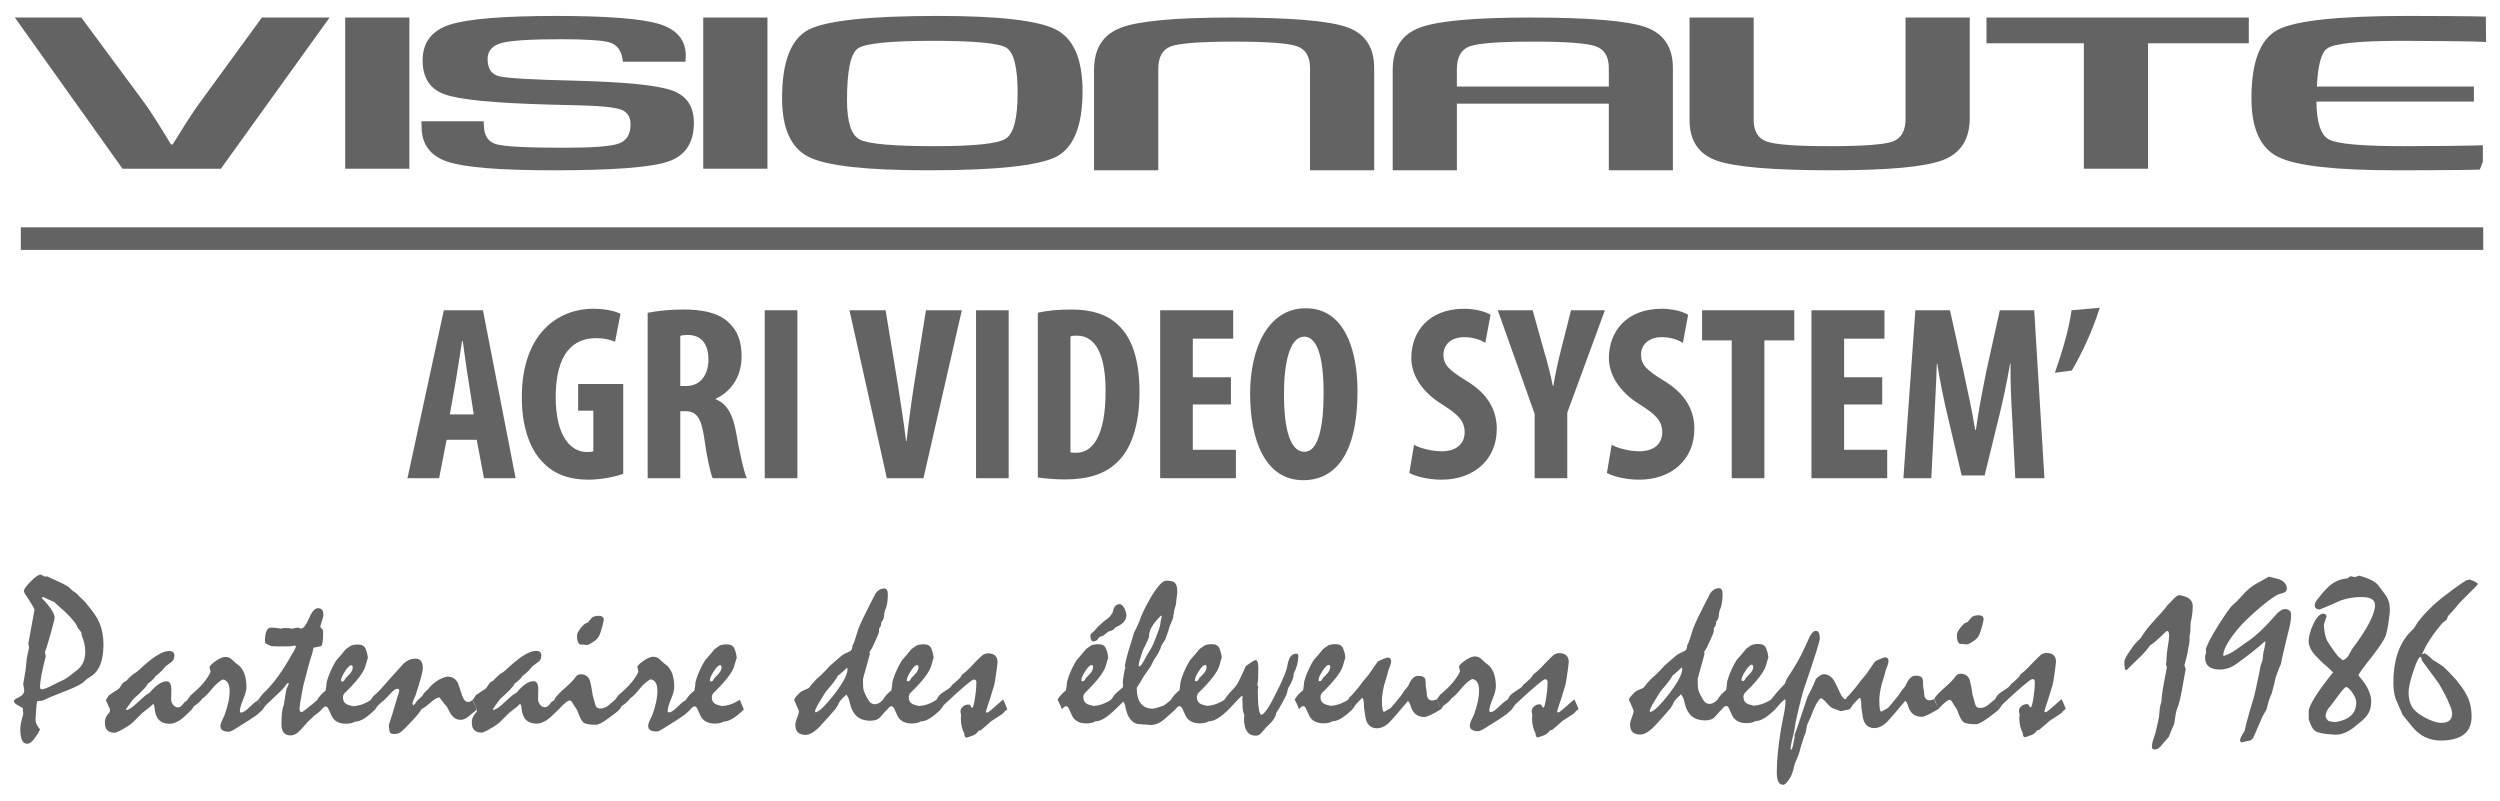 <?xml version="1.0" encoding="utf-8"?>
<!-- Generator: Adobe Illustrator 16.0.0, SVG Export Plug-In . SVG Version: 6.00 Build 0)  -->
<!DOCTYPE svg PUBLIC "-//W3C//DTD SVG 1.1//EN" "http://www.w3.org/Graphics/SVG/1.1/DTD/svg11.dtd">
<svg version="1.1" id="Calque_1" xmlns="http://www.w3.org/2000/svg" xmlns:xlink="http://www.w3.org/1999/xlink" x="0px" y="0px"
	 width="665px" height="213px" viewBox="0 0 665 213" enable-background="new 0 0 665 213" xml:space="preserve">
<g>
	<g>
		<path fill="#646363" d="M3.946,4.665h17.681L38.456,27.42c1.565,2.151,3.914,5.844,7.027,11.001h0.444l1.715-2.721
			c2.097-3.438,3.902-6.176,5.391-8.222L69.661,4.665h18.011L58.751,44.88H32.595L3.946,4.665"/>
		<rect x="91.823" y="4.663" fill="#646363" width="17.067" height="40.217"/>
		<path fill="#646363" d="M182.339,16.415h-16.625c-0.101-0.371-0.141-0.662-0.141-0.848c-0.393-2.234-1.508-3.676-3.344-4.262
			c-1.85-0.57-6.193-0.873-13.021-0.873c-8.058,0-13.325,0.34-15.8,1.002c-2.471,0.68-3.707,2.108-3.707,4.283
			c0,2.521,1.01,4.03,3.02,4.555c2.019,0.518,8.686,0.92,20.003,1.181c13.379,0.344,22.019,1.192,25.947,2.579
			c3.942,1.359,5.906,4.234,5.906,8.625c0,5.35-2.302,8.796-6.91,10.332c-4.608,1.555-14.771,2.309-30.455,2.309
			c-14.127,0-23.507-0.746-28.126-2.271c-4.616-1.518-6.945-4.646-6.945-9.337l-0.054-1.437h16.559l0.061,0.869
			c0,2.855,1.09,4.605,3.28,5.238c2.196,0.625,8.184,0.941,17.976,0.941c7.622,0,12.493-0.356,14.604-1.11
			c2.097-0.738,3.157-2.438,3.157-5.094c0-1.972-0.8-3.257-2.408-3.898c-1.598-0.625-5.038-1.005-10.354-1.155l-9.405-0.242
			c-14.205-0.398-23.289-1.283-27.229-2.689c-3.938-1.39-5.912-4.414-5.912-9.033c0-4.756,2.388-7.914,7.137-9.488
			c4.757-1.576,14.265-2.354,28.51-2.354c13.518,0,22.624,0.724,27.307,2.152c4.694,1.45,7.048,4.271,7.048,8.453L182.339,16.415z"
			/>
		<rect x="187.062" y="4.663" fill="#646363" width="17.078" height="40.217"/>
		<path fill="#646363" d="M215.042,7.915c-4.674,2.485-7.011,8.543-7.011,18.18c0,8.098,2.38,13.33,7.137,15.672
			c4.771,2.357,15.298,3.531,31.575,3.531c18.076,0,29.454-1.197,34.183-3.586c4.665-2.406,7.031-8.219,7.031-17.438
			c0-8.482-2.34-13.939-7.014-16.381c-4.683-2.437-15.166-3.658-31.444-3.658C231.208,4.235,219.728,5.476,215.042,7.915
			 M267.688,12.704c1.989,1.212,2.999,5.229,2.999,12.043c0,6.759-1.056,10.811-3.169,12.143c-2.096,1.342-8.401,1.992-18.933,1.992
			c-11.02,0-17.649-0.593-19.903-1.77c-2.251-1.168-3.378-4.652-3.378-10.465c0-7.863,0.964-12.441,2.896-13.761
			c1.915-1.353,8.585-2.024,19.988-2.024C259.205,10.862,265.703,11.479,267.688,12.704"/>
		<path fill="#646363" d="M506.88,4.665h17.072v26.73c0,5.688-2.423,9.404-7.199,11.211c-4.766,1.797-14.564,2.69-29.349,2.69
			c-15.624,0-25.866-0.851-30.716-2.558c-4.862-1.705-7.273-5.319-7.273-10.888V4.665h17.061v27.187c0,3.078,1.17,5.009,3.523,5.812
			c2.36,0.808,7.895,1.219,16.611,1.219c8.943,0,14.549-0.411,16.829-1.236c2.296-0.822,3.44-2.844,3.44-6.063V4.665z"/>
		<path fill="#646363" d="M308.101,45.297h-17.087V18.574c0-5.688,2.405-9.423,7.191-11.22c4.785-1.806,14.577-2.689,29.362-2.689
			c15.593,0,25.847,0.848,30.704,2.553c4.852,1.695,7.263,5.344,7.263,10.902v27.177h-17.066V18.12c0-3.094-1.156-5.033-3.519-5.83
			c-2.354-0.811-7.886-1.217-16.597-1.217c-8.935,0-14.546,0.426-16.84,1.235c-2.277,0.831-3.412,2.856-3.412,6.062V45.297z"/>
		<polygon fill="#646363" points="571.38,11.515 571.38,44.88 554.304,44.88 554.304,11.515 528.403,11.515 528.403,4.665 
			598.178,4.665 598.178,11.515 		"/>
		<path fill="#646363" d="M619.522,37.112c-2.195-1.152-3.303-4.527-3.352-10.092h41.887v-3.994h-41.764
			c0.241-5.588,1.156-9.072,2.75-10.14c1.904-1.353,8.582-2.024,19.988-2.024c4.365,0,19.324,0.105,22.271,0.298l-0.074-6.745
			c-2.937-0.129-17.432-0.18-20.883-0.18c-18.28,0-29.775,1.24-34.458,3.68c-4.677,2.485-7.003,8.543-7.003,18.18
			c0,8.098,2.363,13.33,7.152,15.672c4.745,2.357,15.254,3.531,31.559,3.531c3.891,0,18.744-0.039,22.021-0.179l0.82-2.093
			l0.014-4.395c-2.698,0.166-17.232,0.25-21.006,0.25C628.406,38.882,621.776,38.289,619.522,37.112"/>
		<path fill="#646363" d="M387.527,23.026V18.37c0-3.209,1.164-5.232,3.433-6.059c2.311-0.812,7.916-1.236,16.825-1.236
			c8.734,0,14.245,0.404,16.608,1.218c2.359,0.794,3.553,2.733,3.553,5.823v4.91H387.527z M437.722,7.218
			c-4.841-1.705-15.105-2.553-30.711-2.553c-14.772,0-24.567,0.884-29.361,2.689c-4.777,1.797-7.189,5.532-7.189,11.22v26.723
			h17.067V27.569h40.419v17.728h17.044V18.116C444.99,12.56,442.573,8.917,437.722,7.218"/>
	</g>
	<path fill="#646363" d="M118.791,116.992l-1.988,10.208h-8.418l9.677-44.673h10.405l8.684,44.673h-8.418l-1.923-10.208H118.791z
		 M126.017,110.233l-1.459-9.348c-0.466-2.718-1.06-7.222-1.458-10.139H122.9c-0.466,2.983-1.129,7.555-1.591,10.139l-1.655,9.348
		H126.017z"/>
	<path fill="#646363" d="M165.781,126.007c-1.92,0.795-5.967,1.589-9.213,1.589c-5.169,0-9.079-1.457-11.996-4.441
		c-3.846-3.71-5.898-10.336-5.766-18.025c0.197-16.237,9.41-22.997,19.022-22.997c3.378,0,5.829,0.66,7.224,1.323l-1.458,7.488
		c-1.325-0.661-2.981-0.992-5.104-0.992c-5.964,0-10.672,4.043-10.672,15.642c0,10.735,4.176,14.647,8.285,14.647
		c0.796,0,1.393-0.066,1.725-0.199v-10.805h-4.045v-7.091h11.997V126.007z"/>
	<path fill="#646363" d="M172.275,83.191c2.717-0.531,6.162-0.865,9.477-0.865c4.771,0,9.08,0.732,11.93,3.314
		c2.718,2.455,3.579,5.438,3.579,9.281c0,4.772-2.384,9.08-6.892,11.135v0.133c3.047,1.26,4.572,4.044,5.436,8.881
		c0.859,4.971,2.053,10.474,2.849,12.13h-9.08c-0.597-1.261-1.591-5.766-2.254-10.737c-0.796-5.502-2.188-7.092-5.036-7.092h-1.328
		V127.2h-8.68V83.191z M180.955,102.678h1.593c3.777,0,5.899-3.05,5.899-6.961c0-3.845-1.523-6.496-5.369-6.627
		c-0.795,0-1.656,0.066-2.123,0.264V102.678z"/>
	<path fill="#646363" d="M212.105,82.527V127.2h-8.681V82.527H212.105z"/>
	<path fill="#646363" d="M235.9,127.2l-9.943-44.673h9.61l3.183,19.289c0.727,4.836,1.656,10.27,2.252,15.509h0.133
		c0.597-5.304,1.326-10.673,2.121-15.71l3.049-19.088h9.543L245.642,127.2H235.9z"/>
	<path fill="#646363" d="M268.309,82.527V127.2h-8.684V82.527H268.309z"/>
	<path fill="#646363" d="M276.061,83.191c2.188-0.531,5.37-0.865,8.814-0.865c5.636,0,9.546,1.33,12.395,3.98
		c3.847,3.446,5.832,9.343,5.832,18.027c0,9.015-2.318,15.443-6.228,18.887c-3.049,2.854-7.425,4.31-13.588,4.31
		c-2.784,0-5.502-0.264-7.226-0.531V83.191z M284.742,120.307c0.465,0.132,1.062,0.132,1.525,0.132c4.177,0,7.82-4.11,7.82-16.437
		c0-9.146-2.385-14.715-7.619-14.715c-0.598,0-1.194,0-1.727,0.201V120.307z"/>
	<path fill="#646363" d="M327.428,107.582h-10.142v12.061h11.465v7.558h-20.149V82.527h19.423v7.557h-10.738v10.273h10.142V107.582z
		"/>
	<path fill="#646363" d="M361.094,104.067c0,16.837-5.966,23.662-14.447,23.662c-10.141,0-14.119-10.737-14.119-23
		c0-12.195,4.84-22.731,14.782-22.731C358.047,81.998,361.094,93.861,361.094,104.067z M341.54,104.865
		c0,10.14,1.924,15.309,5.438,15.309c3.71,0,5.104-6.628,5.104-15.708c0-7.821-1.196-14.911-5.171-14.911
		C343.464,89.555,341.54,95.254,341.54,104.865z"/>
	<path fill="#646363" d="M376.138,118.317c1.789,0.994,4.905,1.724,7.357,1.724c4.044,0,6.097-2.122,6.097-5.036
		c0-3.247-1.988-4.838-5.766-7.291c-6.098-3.712-8.418-8.419-8.418-12.46c0-7.158,4.773-13.122,14.05-13.122
		c2.983,0,5.768,0.793,7.024,1.591l-1.39,7.486c-1.261-0.796-3.182-1.522-5.635-1.522c-3.711,0-5.501,2.251-5.501,4.638
		c0,2.652,1.324,4.043,6.097,6.961c5.967,3.58,8.089,8.086,8.089,12.79c0,8.152-6.031,13.521-14.713,13.521
		c-3.581,0-7.027-0.926-8.553-1.788L376.138,118.317z"/>
	<path fill="#646363" d="M408.215,127.2v-17.1l-9.808-27.573h9.277l2.983,10.671c0.861,2.85,1.723,6.163,2.385,9.479h0.133
		c0.531-3.25,1.26-6.496,2.057-9.678l2.65-10.473h9.015l-10.011,27.241V127.2H408.215z"/>
	<path fill="#646363" d="M428.696,118.317c1.788,0.994,4.903,1.724,7.353,1.724c4.047,0,6.1-2.122,6.1-5.036
		c0-3.247-1.988-4.838-5.766-7.291c-6.097-3.712-8.418-8.419-8.418-12.46c0-7.158,4.773-13.122,14.051-13.122
		c2.985,0,5.768,0.793,7.027,1.591l-1.393,7.486c-1.258-0.796-3.181-1.522-5.635-1.522c-3.711,0-5.5,2.251-5.5,4.638
		c0,2.652,1.326,4.043,6.098,6.961c5.964,3.58,8.087,8.086,8.087,12.79c0,8.152-6.033,13.521-14.715,13.521
		c-3.58,0-7.025-0.926-8.55-1.788L428.696,118.317z"/>
	<path fill="#646363" d="M460.642,90.55h-7.89v-8.022h24.525v8.022h-7.953v36.65h-8.683V90.55z"/>
	<path fill="#646363" d="M500.67,107.582h-10.141v12.061h11.465v7.558h-20.149V82.527h19.421v7.557h-10.736v10.273h10.141V107.582z"
		/>
	<path fill="#646363" d="M535.268,111.56c-0.268-4.244-0.53-10.011-0.465-14.783h-0.133c-0.794,4.772-1.989,10.274-2.85,13.72
		l-3.909,15.974h-6.099l-3.713-15.708c-0.859-3.578-2.054-9.146-2.783-13.985h-0.131c-0.134,4.839-0.467,10.472-0.665,14.915
		l-0.795,15.509h-7.423l3.181-44.673h9.214l3.577,16.173c1.195,5.634,2.321,10.604,3.116,15.643h0.199
		c0.664-4.972,1.656-10.009,2.786-15.643l3.578-16.173h9.146l2.718,44.673h-7.754L535.268,111.56z"/>
	<path fill="#646363" d="M558.529,81.864c-1.854,5.966-4.641,11.933-7.423,16.704l-4.508,0.596c1.923-5.5,3.712-11.401,4.441-16.637
		L558.529,81.864z"/>
	<line fill="none" stroke="#646363" stroke-width="6" stroke-miterlimit="10" x1="5.536" y1="63.474" x2="660.536" y2="63.474"/>
	<path fill="#646363" d="M644.05,174.882l0.198,0.845c1.529,2.077,3.028,4.113,4.503,6.112c0.678,1.188,1.25,2.227,1.713,3.112
		c0.461,0.887,0.788,1.611,0.976,2.179c0.265,0.509,0.468,0.999,0.608,1.471c0.143,0.471,0.216,0.926,0.215,1.359
		c0,0.754-0.25,1.328-0.75,1.725c-0.5,0.398-1.239,0.597-2.221,0.597c-0.453,0-0.959-0.086-1.514-0.254
		c-0.558-0.17-1.138-0.387-1.74-0.648c-0.962-0.453-1.774-0.911-2.435-1.372c-0.661-0.464-1.171-0.902-1.53-1.317
		c-0.451-0.525-0.797-1.179-1.032-1.951c-0.238-0.774-0.355-1.63-0.354-2.574c-0.002-0.548,0.092-1.275,0.281-2.181
		c0.187-0.907,0.498-1.999,0.932-3.283c0.434-1.359,0.815-2.362,1.145-3.014c0.33-0.651,0.601-0.976,0.808-0.976L644.05,174.882z
		 M655.488,154.769c-0.123,0.083-0.26,0.146-0.409,0.184c-0.867,0.586-1.693,1.17-2.478,1.756c-0.781,0.584-1.541,1.159-2.275,1.727
		c-1.396,1.057-2.699,2.181-3.904,3.37c-1.206,1.188-2.312,2.424-3.311,3.707c-0.245,0.359-0.438,0.676-0.581,0.95
		c-0.14,0.272-0.277,0.483-0.409,0.635c-0.283,0.304-0.532,0.563-0.75,0.779c-0.216,0.219-0.39,0.393-0.521,0.524
		c-1.397,1.547-2.447,3.415-3.153,5.604c-0.706,2.188-1.061,4.727-1.059,7.612c0,0.812,0.047,1.554,0.142,2.221
		c0.095,0.67,0.228,1.299,0.398,1.883c0.528,1.283,1.057,2.49,1.585,3.622c0.076,0.246,0.17,0.491,0.282,0.734l2.465,3.056
		c1.021,1.283,2.171,2.245,3.453,2.886c1.283,0.64,2.671,0.961,4.16,0.961c2.755-0.002,4.83-0.53,6.225-1.59
		c1.396-1.055,2.095-2.647,2.093-4.781c0-1.113-0.114-2.161-0.341-3.14c-0.227-0.984-0.585-1.907-1.075-2.774
		c-0.378-0.715-0.8-1.392-1.262-2.022c-0.462-0.633-0.947-1.261-1.457-1.882c-0.304-0.321-0.722-0.772-1.261-1.356
		c-0.536-0.587-1.202-1.256-1.996-2.009c-0.622-0.455-1.196-0.841-1.726-1.161c-0.528-0.32-0.963-0.594-1.302-0.819
		c-0.36-0.377-0.708-0.709-1.048-0.991s-0.67-0.509-0.99-0.679l-0.766,0.255c0.698-1.488,1.406-2.78,2.122-3.878
		c0.717-1.095,1.385-2.027,2.009-2.802c0.263-0.321,0.512-0.625,0.75-0.92c0.233-0.293,0.455-0.551,0.665-0.778
		c0.243-0.188,0.456-0.343,0.635-0.467c0.18-0.122,0.315-0.241,0.41-0.355l0.367-0.961c0.68-0.719,1.255-1.35,1.727-1.896
		c0.471-0.547,0.85-1.011,1.131-1.387c0.66-0.68,1.333-1.364,2.022-2.054c0.688-0.688,1.401-1.39,2.136-2.11
		c0.302-0.283,0.603-0.631,0.904-1.047c0.001-0.151-0.18-0.33-0.537-0.535c-0.357-0.21-0.896-0.444-1.613-0.709
		c-0.188,0.056-0.377,0.11-0.565,0.158c-0.188,0.048-0.378,0.099-0.565,0.154C655.72,154.574,655.61,154.683,655.488,154.769z
		 M618.799,191.09c-0.124-0.196-0.185-0.383-0.184-0.552c-0.001-0.434,0.112-0.895,0.338-1.386s0.594-0.999,1.103-1.529
		c0.717-0.945,1.406-1.868,2.066-2.773c0.527-0.718,0.956-1.249,1.285-1.599c0.332-0.35,0.581-0.526,0.749-0.525
		c0.568,0.265,1.143,0.851,1.729,1.755c0.587,0.904,0.877,1.679,0.879,2.318c-0.001,1.247-0.321,2.274-0.961,3.086
		c-0.642,0.812-1.605,1.407-2.886,1.784c-0.435,0.134-0.793,0.23-1.077,0.298c-0.28,0.066-0.499,0.099-0.649,0.099
		c-0.266,0.001-0.542-0.023-0.835-0.07c-0.294-0.047-0.618-0.126-0.978-0.239C619.115,191.511,618.921,191.287,618.799,191.09z
		 M628.191,178.254c0.52-0.757,1.307-1.793,2.363-3.115c1.129-1.416,2.021-2.615,2.671-3.595c0.649-0.98,1.088-1.745,1.313-2.292
		c0.341-1.057,0.585-2.114,0.735-3.17c0.149-1.058,0.281-2.096,0.395-3.114c0.019-0.168,0.029-0.325,0.028-0.467l0.001-0.466
		c0-0.547-0.068-1.11-0.201-1.685c-0.132-0.575-0.358-1.136-0.678-1.682c-0.171-0.247-0.431-0.61-0.778-1.09
		c-0.351-0.481-0.809-1.09-1.375-1.826c-0.376-0.527-1.001-1.007-1.868-1.441c-0.868-0.434-1.925-0.829-3.169-1.188
		c-0.302,0.077-0.572,0.155-0.808,0.241c-0.237,0.084-0.438,0.138-0.607,0.156c-0.21-0.076-0.383-0.132-0.523-0.172
		c-0.142-0.035-0.261-0.055-0.355-0.055c-0.149,0.02-0.263,0.047-0.339,0.087l-0.453,0.424c-0.15,0.039-0.297,0.062-0.438,0.069
		c-0.141,0.011-0.252,0.034-0.326,0.071c-0.696,0.078-1.387,0.265-2.065,0.566c-0.679,0.303-1.329,0.709-1.952,1.218
		c-0.339,0.284-0.768,0.699-1.287,1.247c-0.519,0.547-1.07,1.208-1.653,1.981c-0.378,0.434-0.657,0.817-0.835,1.146
		c-0.18,0.33-0.269,0.59-0.27,0.777c0,0.436,0.117,0.75,0.355,0.948c0.234,0.196,0.561,0.297,0.976,0.296
		c0.962-0.396,1.914-0.79,2.857-1.19c0.943-0.396,1.856-0.801,2.745-1.218c0.81-0.281,1.669-0.504,2.573-0.663
		c0.907-0.16,1.888-0.242,2.944-0.243c1.188-0.001,2.085,0.179,2.689,0.534c0.603,0.36,0.906,0.88,0.906,1.558
		c-0.001,1.209-0.514,2.804-1.54,4.783c-1.026,1.981-2.548,4.303-4.563,6.963c-0.266,0.472-0.49,0.88-0.679,1.219
		c-0.188,0.339-0.35,0.612-0.479,0.819c-0.208,0.189-0.396,0.359-0.564,0.512c-0.171,0.15-0.34,0.265-0.51,0.339l-0.226,0.113
		c-0.377-0.282-0.722-0.565-1.033-0.849c-0.312-0.281-0.562-0.566-0.748-0.848c-0.661-0.887-1.193-1.637-1.601-2.25
		c-0.405-0.613-0.683-1.061-0.832-1.344c-0.229-0.491-0.41-1.08-0.554-1.768c-0.142-0.688-0.239-1.495-0.297-2.421l0.763-2.291
		c-0.114-0.227-0.245-0.392-0.397-0.495c-0.15-0.104-0.318-0.155-0.508-0.155c-0.455,0.001-0.913,0.251-1.378,0.749
		c-0.463,0.501-0.923,1.251-1.376,2.25c-0.379,0.849-0.663,1.642-0.851,2.379c-0.188,0.734-0.284,1.396-0.284,1.979
		c0.001,0.549,0.138,1.134,0.412,1.755c0.272,0.623,0.693,1.254,1.26,1.895c0.377,0.416,0.815,0.873,1.315,1.372
		c0.5,0.5,1.101,1.042,1.798,1.629c0.566,0.471,1.133,1.009,1.699,1.612c-4.319,5.417-6.477,8.879-6.476,10.388
		c-0.001,0.812,0.003,1.398,0.013,1.769c0.01,0.367,0.015,0.494,0.016,0.382c0.245,0.792,0.512,1.445,0.793,1.951
		c0.283,0.511,0.576,0.869,0.878,1.077c0.301,0.225,0.74,0.402,1.315,0.536c0.576,0.131,1.298,0.245,2.167,0.339
		c0.679,0.037,1.357,0.084,2.036,0.14c0.772,0,1.594-0.18,2.462-0.537c0.867-0.361,1.773-0.926,2.716-1.701
		c0.697-0.564,1.306-1.075,1.824-1.527c0.52-0.452,0.91-0.858,1.176-1.218c0.432-0.547,0.748-1.135,0.947-1.77
		c0.196-0.631,0.296-1.314,0.296-2.053c-0.002-0.96-0.246-1.983-0.737-3.068c-0.49-1.083-1.226-2.192-2.205-3.325
		c-0.113-0.111-0.209-0.227-0.283-0.339c-0.075-0.113-0.132-0.217-0.17-0.311C627.396,179.452,627.674,179.009,628.191,178.254z
		 M601.167,154.719c-0.301,0.171-0.565,0.311-0.792,0.426c-0.226,0.113-0.424,0.226-0.594,0.339
		c-0.359,0.227-0.727,0.487-1.103,0.778c-0.379,0.293-0.764,0.629-1.16,1.007c-0.132,0.131-0.368,0.377-0.706,0.734
		c-0.341,0.361-0.784,0.832-1.33,1.416c-0.379,0.434-0.735,0.792-1.076,1.076c-0.339,0.281-0.612,0.529-0.82,0.735
		c-0.283,0.358-0.523,0.675-0.72,0.948c-0.2,0.274-0.364,0.486-0.495,0.639c-1.472,2.169-2.679,4.064-3.622,5.688
		c-0.942,1.624-1.611,3.001-2.007,4.132l0.085,0.964c-0.112,0.302-0.188,0.547-0.227,0.734c-0.036,0.188-0.057,0.352-0.055,0.482
		c0,1.114,0.33,1.938,0.991,2.477c0.659,0.537,1.661,0.806,3,0.805c0.658,0,1.361-0.114,2.107-0.342
		c0.744-0.225,1.503-0.622,2.278-1.188c1.489-1.077,2.749-2.014,3.776-2.817c1.028-0.802,1.824-1.448,2.392-1.939
		c0.281-0.263,0.546-0.499,0.79-0.707c0.245-0.206,0.454-0.378,0.623-0.511l0.112,0.142c-0.073,0.644-0.169,1.197-0.28,1.67
		c-0.113,0.472-0.208,0.868-0.282,1.188c-0.076,0.662-0.152,1.341-0.227,2.038c-0.169,0.452-0.316,0.877-0.438,1.273
		c-0.123,0.396-0.193,0.727-0.212,0.99c-0.414,2.114-0.775,3.851-1.083,5.207c-0.312,1.36-0.56,2.352-0.748,2.974
		c-0.262,0.81-0.544,1.753-0.846,2.827c-0.302,1.078-0.619,2.229-0.959,3.456c-0.13,0.565-0.237,1.017-0.321,1.357
		c-0.087,0.339-0.128,0.556-0.127,0.65c-0.414,0.643-0.725,1.171-0.932,1.586c-0.206,0.413-0.311,0.716-0.311,0.906
		c-0.001,0.188,0.032,0.327,0.099,0.409c0.065,0.085,0.175,0.156,0.326,0.212c0.471-0.112,0.871-0.207,1.2-0.284
		c0.33-0.074,0.617-0.13,0.861-0.169c0.285-0.057,0.534-0.198,0.751-0.424c0.217-0.228,0.399-0.549,0.551-0.963
		c0.621-1.398,1.233-2.812,1.835-4.245c0.038-0.17,0.131-0.397,0.282-0.682c0.15-0.282,0.348-0.64,0.594-1.074
		c0.227-0.321,0.405-0.636,0.536-0.948c0.132-0.313,0.206-0.607,0.227-0.891c0.226-0.851,0.433-1.539,0.621-2.067
		c0.189-0.527,0.356-0.913,0.508-1.16c0.304-1.076,0.54-1.984,0.722-2.73c0.178-0.745,0.304-1.316,0.379-1.713
		c0.265-0.753,0.505-1.41,0.721-1.966c0.217-0.557,0.418-1.016,0.608-1.373c0.375-1.812,0.727-3.384,1.057-4.714
		c0.329-1.33,0.597-2.447,0.805-3.353c0.301-1.094,0.525-2.076,0.678-2.943c0.149-0.868,0.224-1.614,0.224-2.237
		c0.001-0.508-0.151-0.89-0.451-1.145c-0.303-0.255-0.737-0.383-1.304-0.385c-0.322,0.002-0.711,0.163-1.174,0.484
		c-0.463,0.322-0.957,0.802-1.485,1.443c-1.302,1.49-2.526,2.78-3.676,3.863c-1.151,1.088-2.226,1.968-3.227,2.649
		c-0.508,0.377-1.028,0.746-1.556,1.104c-0.528,0.36-1.047,0.727-1.556,1.104c-0.565,0.415-1.126,0.765-1.683,1.05
		c-0.56,0.283-1.118,0.528-1.685,0.734l-0.197-0.027l-0.085-0.197c0.131-1.039,0.612-2.225,1.44-3.554
		c0.83-1.329,1.98-2.824,3.45-4.486c1.095-1.134,2.236-2.227,3.425-3.283c1.188-1.059,2.424-2.086,3.704-3.087
		c0.718-0.527,1.346-0.956,1.884-1.288c0.536-0.33,0.983-0.525,1.343-0.58c0.583-0.131,1.015-0.307,1.288-0.524
		c0.272-0.216,0.411-0.468,0.409-0.749c0.001-0.53-0.137-0.996-0.41-1.399c-0.272-0.408-0.705-0.753-1.289-1.034
		c-0.226-0.114-0.604-0.237-1.132-0.368c-0.528-0.13-1.179-0.292-1.953-0.479C602.705,153.822,601.923,154.266,601.167,154.719z
		 M565.661,178.249c0.548-0.526,1.089-1.057,1.626-1.584c0.538-0.529,1.079-1.058,1.628-1.587c0.696-0.659,1.296-1.277,1.795-1.853
		c0.5-0.576,0.91-1.109,1.23-1.602c0.304-0.112,0.804-0.478,1.499-1.09c0.699-0.612,1.613-1.466,2.746-2.561l0.338-0.113
		c0.151-0.001,0.266,0.109,0.341,0.324c0.074,0.217,0.114,0.523,0.114,0.92c0.001,0.604-0.11,1.529-0.325,2.774
		c-0.216,1.244-0.324,2.188-0.324,2.829c0,0.452-0.024,0.858-0.07,1.217c-0.047,0.359-0.09,0.65-0.127,0.878
		c0.074,0.188,0.17,0.405,0.285,0.65c-0.098,0.303-0.159,0.557-0.185,0.766c-0.029,0.207-0.055,0.376-0.07,0.509
		c-0.415,2.055-0.722,3.727-0.919,5.008c-0.197,1.284-0.295,2.18-0.296,2.688c-0.001,0.21-0.063,0.492-0.186,0.852
		c-0.121,0.356-0.191,0.603-0.21,0.734c-0.057,0.585-0.109,1.095-0.155,1.53c-0.047,0.432-0.081,0.801-0.1,1.102
		c-0.113,0.51-0.239,1.123-0.38,1.84c-0.143,0.719-0.325,1.519-0.553,2.404c-0.205,0.661-0.404,1.284-0.594,1.87
		c-0.148,0.433-0.248,0.808-0.296,1.116c-0.046,0.313-0.069,0.573-0.069,0.78c0.001,0.245,0.066,0.424,0.196,0.538
		c0.133,0.112,0.332,0.17,0.595,0.169c0.341,0.001,0.684-0.124,1.034-0.369c0.349-0.248,0.693-0.623,1.032-1.131
		c0.339-0.36,0.641-0.695,0.906-1.004c0.264-0.313,0.508-0.603,0.734-0.865c0.282-0.737,0.548-1.394,0.791-1.967
		c0.246-0.575,0.462-1.08,0.65-1.516c0.132-0.999,0.26-1.829,0.382-2.489c0.121-0.662,0.249-1.171,0.381-1.529
		c0.245-0.509,0.472-1.193,0.679-2.052c0.206-0.857,0.413-1.862,0.621-3.013c0.283-1.605,0.507-2.86,0.678-3.766
		c0.169-0.905,0.272-1.461,0.312-1.67l-0.339-1.017c0.169-0.626,0.304-1.152,0.408-1.587s0.202-0.81,0.296-1.133
		c0.018-0.111,0.06-0.329,0.127-0.65c0.066-0.319,0.138-0.753,0.212-1.301c0.095-0.377,0.169-0.732,0.226-1.061
		c0.058-0.33,0.085-0.62,0.085-0.864v-0.933c0-0.095,0.01-0.222,0.028-0.385c0.019-0.158,0.056-0.342,0.112-0.551
		c0.038-0.188,0.062-0.363,0.071-0.523s0.015-0.317,0.014-0.467c0.001-0.527,0.014-0.996,0.042-1.401
		c0.029-0.405,0.071-0.722,0.128-0.947c0.148-0.642,0.262-1.289,0.337-1.939c0.076-0.65,0.114-1.315,0.114-1.993
		c0-0.699-0.213-1.276-0.638-1.726c-0.425-0.456-1.045-0.776-1.855-0.962c-0.301-0.096-0.621-0.179-0.961-0.256
		c-0.265-0.001-0.528,0.089-0.794,0.269c-0.265,0.182-0.556,0.429-0.876,0.75c-0.338,0.377-0.646,0.714-0.919,1.007
		c-0.274,0.29-0.506,0.522-0.694,0.693c-0.243,0.357-0.684,0.9-1.314,1.627c-0.63,0.727-1.466,1.646-2.503,2.76
		c-0.813,0.889-1.49,1.71-2.037,2.463c-0.547,0.757-1.018,1.443-1.414,2.066c-0.32,0.267-0.696,0.635-1.133,1.104
		c-0.434,0.473-0.885,1.068-1.356,1.784c-0.565,0.774-0.99,1.439-1.271,1.996c-0.283,0.558-0.426,0.967-0.425,1.232
		c0,0.49,0.019,0.908,0.056,1.259c0.039,0.35,0.087,0.616,0.144,0.806L565.661,178.249z M531.395,187.547
		c0.188,0.412,0.321,0.765,0.396,1.045c0.189-0.281,0.354-0.518,0.495-0.705c0.143-0.19,0.251-0.353,0.325-0.483
		c2.395-2.245,4.264-3.936,5.603-5.068c1.339-1.131,2.132-1.698,2.375-1.699c0.245,0.001,0.422,0.063,0.523,0.186
		c0.105,0.123,0.157,0.306,0.158,0.553c0,0.337-0.02,0.829-0.058,1.47c-0.036,0.643-0.121,1.396-0.253,2.264
		c-0.132,1.001-0.269,1.761-0.408,2.28c-0.144,0.517-0.279,0.776-0.411,0.777c-0.133-0.001-0.261-0.146-0.383-0.439
		c-0.123-0.291-0.324-0.437-0.607-0.438c-0.548,0-1.038,0.185-1.474,0.553c-0.433,0.368-0.649,0.833-0.648,1.4
		c-0.001,0.095,0.065,0.388,0.198,0.876c-0.02,0.134-0.037,0.282-0.058,0.453c-0.019,0.169-0.026,0.331-0.027,0.482
		c0.001,0.81,0.087,1.547,0.256,2.208c0.17,0.659,0.397,1.245,0.681,1.752c-0.021,0.302,0.017,0.548,0.112,0.737
		c0.095,0.188,0.245,0.311,0.452,0.368c0.342-0.113,0.661-0.225,0.963-0.326c0.303-0.105,0.603-0.213,0.906-0.328
		c0.188-0.075,0.4-0.206,0.637-0.396c0.235-0.187,0.484-0.461,0.75-0.82l0.536-0.112c0.604-0.509,1.146-0.968,1.626-1.373
		c0.482-0.406,0.863-0.749,1.147-1.034c0.622-0.396,1.192-0.764,1.711-1.104c0.518-0.339,0.976-0.642,1.372-0.905
		c0.17-0.229,0.354-0.436,0.552-0.625c0.198-0.187,0.42-0.357,0.664-0.508c-0.132-0.378-0.292-0.777-0.481-1.202
		c-0.188-0.424-0.396-0.894-0.623-1.402c-0.093,0.058-0.329,0.245-0.707,0.566s-0.896,0.786-1.555,1.389
		c-0.567,0.509-1.019,0.89-1.359,1.147c-0.339,0.253-0.575,0.381-0.708,0.381c-0.151-0.075-0.245-0.151-0.283-0.228
		c0.226-0.754,0.421-1.396,0.58-1.925c0.161-0.524,0.315-0.971,0.467-1.33c0.678-2.188,1.074-3.489,1.187-3.904
		c0.115-0.416,0.302-1.575,0.564-3.481c0.076-0.66,0.146-1.207,0.213-1.642c0.065-0.434,0.098-0.746,0.098-0.933
		c0-0.757-0.212-1.337-0.638-1.739c-0.424-0.406-1.062-0.61-1.909-0.61c-0.208,0.001-0.421,0.035-0.637,0.1
		c-0.218,0.066-0.449,0.155-0.693,0.269c-0.735,0.663-1.401,1.297-1.995,1.912c-0.594,0.612-1.127,1.175-1.598,1.686
		c-0.414,0.413-0.777,0.753-1.09,1.019c-0.312,0.264-0.589,0.48-0.834,0.652c-0.151,0.264-0.303,0.498-0.452,0.705
		c-0.15,0.21-0.293,0.358-0.426,0.453c-0.377,0.378-0.716,0.698-1.018,0.964c-0.302,0.265-0.557,0.472-0.764,0.622
		c-0.057,0.112-0.17,0.273-0.34,0.48c-0.075,0.115-0.288,0.294-0.636,0.54c-0.35,0.244-0.835,0.565-1.457,0.962
		c-0.472,0.302-0.835,0.604-1.089,0.906c-0.255,0.301-0.422,0.586-0.495,0.849l-0.17,0.198
		C530.961,186.612,531.206,187.131,531.395,187.547z M525.245,163.79c-0.303,0.086-0.549,0.193-0.735,0.327
		c-0.435,0.509-0.813,0.961-1.134,1.356c-0.528,0.06-1.137,0.517-1.823,1.377c-0.688,0.856-1.031,1.57-1.033,2.135
		c0.001,0.641,0.073,1.151,0.213,1.528c0.142,0.377,0.336,0.631,0.581,0.763c0.283,0,0.57,0.015,0.863,0.042
		c0.293,0.03,0.598,0.063,0.92,0.1c0.113,0.02,0.316-0.033,0.608-0.155c0.292-0.124,0.655-0.334,1.088-0.638
		c0.415-0.245,0.77-0.521,1.062-0.835c0.293-0.312,0.524-0.675,0.692-1.09c0.076-0.188,0.186-0.501,0.326-0.933
		c0.142-0.436,0.306-0.991,0.495-1.672c0.073-0.357,0.168-0.801,0.282-1.328c-0.001-0.358-0.11-0.633-0.327-0.821
		c-0.216-0.188-0.56-0.284-1.031-0.285C525.895,163.662,525.546,163.704,525.245,163.79z M514.669,186.223
		c0.057,0.094,0.104,0.195,0.143,0.311c0.15,0.453,0.297,0.85,0.438,1.189c0.142,0.339,0.26,0.631,0.354,0.877
		c0.735-0.813,1.358-1.421,1.867-1.827c0.51-0.405,0.916-0.608,1.217-0.608c0.114,0,0.256,0.106,0.424,0.325
		c0.172,0.218,0.369,0.542,0.594,0.975c0.189,0.285,0.359,0.53,0.511,0.736c0.152,0.207,0.265,0.389,0.34,0.537
		c0.623,1.813,1.19,2.916,1.7,3.313c0.511,0.395,1.622,0.594,3.34,0.593c0.282-0.001,0.696-0.139,1.245-0.412
		c0.547-0.273,1.206-0.693,1.979-1.258c0.698-0.512,1.296-0.96,1.796-1.346c0.501-0.388,0.901-0.732,1.203-1.034l-1.133-2.604
		c-0.301,0.245-0.609,0.495-0.921,0.75c-0.311,0.254-0.605,0.505-0.891,0.75c-0.376,0.304-0.744,0.515-1.104,0.638
		c-0.358,0.123-0.706,0.187-1.046,0.186c-0.283,0-0.52-0.043-0.707-0.129c-0.189-0.084-0.33-0.222-0.424-0.41
		c-0.097-0.113-0.237-0.55-0.427-1.314c-0.188-0.765-0.35-1.336-0.48-1.713c-0.077-0.604-0.171-1.201-0.284-1.797
		c-0.114-0.594-0.236-1.185-0.369-1.769c-0.152-0.66-0.453-1.153-0.906-1.484c-0.452-0.33-1.01-0.496-1.671-0.495
		c-0.244,0-0.49,0.067-0.733,0.198c-0.246,0.133-0.463,0.349-0.652,0.651c-0.489,0.697-1.377,1.609-2.658,2.731
		c-1.283,1.123-2.178,2.034-2.688,2.732l-0.086,0.282l-0.169,0.198C514.545,186.054,514.612,186.127,514.669,186.223z
		 M491.663,187.562c0.188,0.414,0.319,0.765,0.396,1.048c0.227-0.283,0.406-0.524,0.535-0.723c0.133-0.199,0.227-0.364,0.285-0.496
		l1.612-1.67l0.17-0.085c0.13-0.001,0.23,0.142,0.297,0.427c0.065,0.28,0.118,0.696,0.155,1.243
		c-0.037,0.112-0.028,0.442,0.028,0.989c0.059,0.547,0.171,1.312,0.341,2.291c0.151,1.02,0.491,1.788,1.021,2.308
		c0.526,0.519,1.227,0.776,2.093,0.776c0.586,0.001,1.213-0.175,1.884-0.521c0.669-0.353,1.334-0.913,1.993-1.686
		c0.527-0.585,1.048-1.174,1.557-1.769c0.508-0.597,1.019-1.203,1.527-1.828c0.246-0.262,0.476-0.527,0.693-0.79
		c0.217-0.265,0.407-0.491,0.578-0.681c0.189,0.226,0.346,0.451,0.469,0.68c0.122,0.227,0.202,0.452,0.24,0.678
		c0.283,0.961,0.726,1.689,1.332,2.179c0.603,0.489,1.375,0.735,2.319,0.735c0.358-0.001,0.902-0.176,1.628-0.524
		c0.727-0.349,1.654-0.864,2.786-1.543l-1.133-2.604c-0.207,0.075-0.415,0.143-0.622,0.198c-0.209,0.057-0.387,0.087-0.538,0.087
		c-0.509,0-0.886-0.174-1.131-0.526c-0.248-0.345-0.37-0.872-0.37-1.568c0.001-0.188-0.042-0.479-0.127-0.878
		c-0.085-0.396-0.129-0.696-0.128-0.905c0-0.526-0.02-0.952-0.057-1.274c-0.038-0.32-0.087-0.545-0.142-0.678
		c-0.115-0.245-0.317-0.429-0.608-0.552c-0.293-0.122-0.686-0.183-1.177-0.183c-0.546,0.001-1.041,0.22-1.483,0.665
		c-0.443,0.443-0.846,1.117-1.202,2.024c-0.152,0.208-0.315,0.415-0.495,0.623c-0.18,0.207-0.336,0.386-0.468,0.537
		c-0.357,0.51-0.706,1.03-1.045,1.557c-0.604,0.719-1.119,1.34-1.544,1.868c-0.424,0.529-0.805,0.972-1.145,1.333
		c-0.376,0.206-0.707,0.39-0.99,0.551c-0.284,0.16-0.519,0.297-0.707,0.41c-0.188,0.056-0.335-0.171-0.438-0.679
		c-0.104-0.51-0.156-1.292-0.157-2.351c0-0.564,0.052-1.188,0.155-1.867c0.104-0.678,0.249-1.424,0.437-2.233
		c0.189-0.643,0.387-1.294,0.595-1.954c0.208-0.659,0.387-1.32,0.538-1.982c0.169-0.396,0.319-0.783,0.451-1.158
		c0.075-0.246,0.143-0.473,0.197-0.682c0.057-0.207,0.085-0.365,0.085-0.48c0-0.339-0.077-0.598-0.226-0.776
		c-0.15-0.181-0.369-0.271-0.65-0.271c-0.153,0.001-0.436,0.075-0.851,0.227c-0.416,0.151-0.999,0.406-1.755,0.766
		c-0.452,0.584-0.881,1.184-1.286,1.797c-0.406,0.614-0.816,1.206-1.23,1.769c-0.51,0.567-0.984,1.135-1.43,1.699
		c-0.441,0.565-0.87,1.134-1.285,1.699c-0.51,0.621-0.967,1.164-1.373,1.627c-0.402,0.463-0.767,0.825-1.09,1.09
		c0.001,0.112-0.021,0.207-0.068,0.283c-0.047,0.075-0.109,0.142-0.186,0.198C491.229,186.628,491.474,187.146,491.663,187.562z
		 M471.882,187.57c0.189,0.413,0.32,0.764,0.396,1.047c0.68-0.85,1.239-1.486,1.685-1.913c0.441-0.424,0.758-0.664,0.946-0.721
		c0.037,0.527,0.023,1.122-0.042,1.783c-0.066,0.66-0.182,1.388-0.352,2.178c-0.133,0.681-0.265,1.35-0.396,2.01
		c-0.133,0.661-0.254,1.312-0.369,1.953c-0.375,2.227-0.657,4.311-0.845,6.254c-0.188,1.943-0.281,3.727-0.28,5.349
		c0.001,1.075,0.142,1.888,0.425,2.434c0.283,0.548,0.705,0.822,1.273,0.821c0.245-0.001,0.546-0.193,0.905-0.581
		c0.356-0.388,0.754-0.958,1.188-1.713c0.244-0.584,0.429-1.093,0.55-1.528c0.124-0.433,0.204-0.782,0.241-1.046
		c0.074-0.434,0.305-1.067,0.692-1.897c0.386-0.83,0.626-1.451,0.721-1.868c0.319-1.208,0.622-2.249,0.904-3.126
		c0.282-0.879,0.547-1.6,0.791-2.167c0.15-0.659,0.282-1.348,0.396-2.065c0.188-0.452,0.373-0.853,0.553-1.203
		c0.179-0.349,0.324-0.673,0.437-0.978c0.473-1.321,0.935-2.395,1.388-3.225c0.449-0.829,0.876-1.388,1.271-1.67
		c0.415,0.131,0.958,0.595,1.629,1.388c0.67,0.788,1.24,1.252,1.712,1.382l1.926,0.707c0.753-0.132,1.333-0.255,1.739-0.367
		c0.405-0.113,0.655-0.181,0.75-0.198l-1.19-2.604c-0.243-0.017-0.5-0.183-0.764-0.496c-0.264-0.31-0.52-0.749-0.764-1.315
		c-0.437-0.925-0.778-1.654-1.035-2.191c-0.255-0.536-0.43-0.873-0.522-1.005c-0.378-0.546-0.794-0.961-1.246-1.243
		c-0.453-0.285-0.944-0.425-1.472-0.425c-0.244,0-0.543,0.1-0.892,0.295c-0.35,0.202-0.74,0.507-1.175,0.924
		c-0.435,1.074-0.843,2.004-1.229,2.788c-0.386,0.781-0.729,1.447-1.031,1.995c-0.754,2.264-1.414,4.249-1.979,5.957
		c-0.566,1.707-1.056,3.109-1.47,4.201c0.037,0.229,0.028,0.516-0.03,0.863c-0.055,0.351-0.14,0.779-0.253,1.29
		c-0.096,0.565-0.202,0.999-0.325,1.3c-0.122,0.302-0.23,0.48-0.325,0.539l-0.112-0.225c-0.021-0.21,0.038-0.67,0.168-1.389
		c0.134-0.717,0.359-1.68,0.679-2.886c0.133-0.623,0.23-1.17,0.297-1.643c0.065-0.471,0.126-0.888,0.184-1.244
		c0.546-2.435,1.027-4.469,1.44-6.1c0.413-1.632,0.792-2.901,1.131-3.809c1.282-3.753,2.246-6.663,2.897-8.731
		c0.649-2.066,0.975-3.285,0.976-3.664c-0.001-0.679-0.093-1.179-0.271-1.499c-0.179-0.322-0.457-0.482-0.835-0.482
		c-0.244,0-0.495,0.125-0.749,0.369c-0.254,0.245-0.514,0.594-0.777,1.046c-0.301,0.605-0.553,1.146-0.749,1.63
		c-0.198,0.481-0.384,0.884-0.553,1.202c-0.565,1.305-1.244,2.642-2.034,4.02c-0.794,1.377-1.689,2.812-2.688,4.303
		c-0.188,0.357-0.332,0.656-0.425,0.891c-0.095,0.237-0.169,0.439-0.226,0.609c-0.85,0.888-1.57,1.675-2.165,2.364
		c-0.593,0.688-1.078,1.279-1.456,1.768C471.447,186.635,471.693,187.154,471.882,187.57z M466.259,176.974
		c0.066,0.104,0.101,0.239,0.1,0.41c0,0.265-0.056,0.526-0.168,0.791c-0.115,0.266-0.283,0.528-0.511,0.793
		c-0.188,0.21-0.382,0.421-0.58,0.64c-0.198,0.215-0.4,0.417-0.607,0.608c-0.113,0.187-0.236,0.391-0.368,0.606
		c-0.133,0.217-0.302,0.325-0.51,0.325c-0.149-0.001-0.25-0.021-0.298-0.069c-0.047-0.047-0.069-0.129-0.068-0.241
		c-0.002-0.508,0.347-1.309,1.047-2.39c0.695-1.087,1.251-1.63,1.668-1.631C466.095,176.815,466.192,176.869,466.259,176.974z
		 M457.647,187.574c0.188,0.414,0.32,0.766,0.396,1.048c0.225-0.283,0.434-0.496,0.621-0.638c0.188-0.14,0.357-0.212,0.51-0.212
		c0.188,0.001,0.358,0.099,0.509,0.297c0.152,0.196,0.311,0.505,0.481,0.921c0.207,0.508,0.406,0.947,0.596,1.315
		c0.188,0.368,0.377,0.646,0.565,0.834c0.359,0.396,0.808,0.697,1.345,0.905c0.539,0.206,1.155,0.311,1.854,0.31
		c0.528,0,0.986-0.043,1.372-0.127c0.388-0.085,0.731-0.223,1.034-0.41c0.735,0,1.541-0.27,2.419-0.81
		c0.877-0.538,1.853-1.336,2.928-2.391c-0.113-0.321-0.264-0.699-0.454-1.133c-0.189-0.434-0.404-0.925-0.651-1.472
		c-0.206,0.17-0.413,0.309-0.62,0.412c-0.209,0.103-0.359,0.183-0.454,0.241c-0.472,0.263-1.009,0.489-1.612,0.676
		c-0.604,0.189-1.273,0.314-2.009,0.37c-0.454-0.093-0.845-0.198-1.176-0.31c-0.329-0.113-0.57-0.227-0.721-0.34
		c-0.264-0.151-0.468-0.377-0.608-0.678c-0.143-0.302-0.213-0.651-0.214-1.047c0-0.228,0.048-0.44,0.143-0.639
		c0.093-0.197,0.207-0.362,0.338-0.496c1.565-1.527,2.811-2.887,3.733-4.077c0.924-1.187,1.519-2.233,1.781-3.14l0.256-0.906
		c0.131-0.453,0.23-0.784,0.296-0.99c0.066-0.207,0.1-0.254,0.1-0.14c-0.074-0.455-0.141-0.868-0.198-1.247
		c-0.113-0.433-0.232-0.801-0.354-1.103c-0.125-0.301-0.252-0.528-0.385-0.681c-0.188-0.226-0.428-0.387-0.72-0.481
		c-0.293-0.094-0.676-0.142-1.146-0.142c-0.341,0.001-0.651,0.032-0.935,0.087c-0.283,0.057-0.536,0.124-0.763,0.199
		c-0.247,0.187-0.491,0.357-0.736,0.508c-0.246,0.153-0.472,0.313-0.68,0.483c-0.434,0.527-0.867,1.052-1.3,1.57
		c-0.436,0.52-0.851,0.996-1.244,1.429c-0.473,0.775-0.854,1.472-1.146,2.097c-0.294,0.621-0.524,1.143-0.694,1.556
		c-0.15,0.415-0.287,0.802-0.408,1.162c-0.123,0.357-0.212,0.669-0.27,0.933c-0.02,0.376-0.056,0.749-0.112,1.117
		s-0.113,0.74-0.169,1.117c-0.548,0.437-1,0.853-1.358,1.262c-0.357,0.404-0.65,0.806-0.877,1.202
		C457.211,186.641,457.458,187.16,457.647,187.574z M446.634,180.548c-0.564,1.085-1.432,2.398-2.601,3.948
		c-1.132,1.452-2.106,2.59-2.927,3.412c-0.822,0.82-1.514,1.314-2.079,1.485c-0.154-0.13-0.229-0.255-0.228-0.367
		c0.228-0.566,0.441-1.047,0.65-1.443c0.604-1.003,1.112-1.845,1.527-2.534c0.414-0.689,0.743-1.174,0.988-1.458
		c0.85-0.964,1.51-1.77,1.981-2.42s0.772-1.127,0.906-1.43c0.564-0.455,1.055-0.867,1.471-1.245
		c0.415-0.379,0.763-0.708,1.045-0.991c0.075,0.188,0.115,0.33,0.115,0.425C447.484,178.591,447.201,179.462,446.634,180.548z
		 M434.384,188.631l0.17,0.452c0.001,0.377-0.158,0.96-0.48,1.742c-0.319,0.783-0.479,1.391-0.479,1.824
		c-0.001,0.943,0.227,1.637,0.679,2.08s1.15,0.666,2.096,0.665c0.527-0.001,1.15-0.223,1.865-0.666
		c0.718-0.444,1.5-1.139,2.351-2.082c0.622-0.679,1.243-1.373,1.866-2.079c0.623-0.709,1.235-1.412,1.838-2.11
		c0.265-0.376,0.471-0.702,0.622-0.976s0.255-0.505,0.313-0.693c0.283-0.434,0.561-0.792,0.833-1.075
		c0.273-0.285,0.523-0.5,0.75-0.653c0.076-0.093,0.179-0.235,0.312-0.425c0.321,0.416,0.547,0.804,0.68,1.16
		c0.057,0.189,0.113,0.396,0.169,0.622c0.058,0.228,0.124,0.492,0.199,0.794c0.358,1.471,0.981,2.573,1.869,3.311
		c0.888,0.735,2.039,1.102,3.453,1.102c0.641-0.001,1.184-0.078,1.626-0.241c0.443-0.159,0.817-0.42,1.118-0.78
		c0.51-0.603,0.921-1.068,1.231-1.399c0.312-0.33,0.514-0.525,0.607-0.581c-0.132-0.377-0.297-0.78-0.495-1.216
		c-0.199-0.433-0.411-0.896-0.639-1.387c-0.376,0.416-0.75,0.723-1.115,0.92c-0.37,0.198-0.733,0.297-1.091,0.297
		c-0.322,0.001-0.623-0.078-0.904-0.237c-0.284-0.162-0.53-0.423-0.736-0.78c-0.342-0.528-0.619-1.022-0.836-1.486
		c-0.218-0.46-0.373-0.852-0.469-1.173c-0.094-0.303-0.15-0.707-0.169-1.218c-0.02-0.508-0.029-1.122-0.028-1.839l1.808-6.508
		l-0.084-0.622c0.168-0.267,0.314-0.501,0.436-0.71c0.125-0.207,0.223-0.357,0.299-0.453c0.019-0.094,0.117-0.328,0.295-0.707
		c0.181-0.378,0.421-0.885,0.723-1.53c0.264-0.602,0.462-1.068,0.594-1.398s0.198-0.553,0.198-0.666v-0.495
		c-0.002-0.159,0.018-0.298,0.055-0.409l0.398-0.51c0.037-0.246,0.074-0.456,0.11-0.637c0.038-0.179,0.058-0.335,0.058-0.468
		c0.188-0.207,0.344-0.434,0.467-0.68c0.121-0.245,0.192-0.498,0.212-0.764c0.037-0.377,0.074-0.698,0.112-0.963
		c0.039-0.266,0.086-0.463,0.141-0.595c0.304-0.642,0.51-1.329,0.624-2.065c0.112-0.736,0.168-1.51,0.169-2.319
		c-0.002-0.512-0.082-0.897-0.242-1.161c-0.161-0.264-0.411-0.396-0.75-0.396c-0.436,0.001-0.849,0.118-1.244,0.355
		c-0.396,0.235-0.757,0.588-1.076,1.062c-0.509,0.943-0.953,1.804-1.329,2.576c-0.755,1.471-1.404,2.776-1.95,3.919
		c-0.547,1.142-0.98,2.137-1.301,2.985c-0.058,0.133-0.137,0.382-0.24,0.75c-0.104,0.368-0.25,0.847-0.439,1.431
		c-0.132,0.473-0.268,0.883-0.409,1.23c-0.142,0.351-0.288,0.646-0.438,0.891c0,0.396-0.061,0.724-0.185,0.979
		c-0.121,0.253-0.307,0.438-0.551,0.552c-0.548,0.243-0.989,0.457-1.329,0.634c-0.339,0.182-0.576,0.318-0.706,0.413
		c-0.906,0.793-1.624,1.411-2.151,1.853c-0.528,0.444-0.878,0.751-1.047,0.922c-0.396,0.454-0.82,0.911-1.273,1.374
		c-0.451,0.461-0.905,0.909-1.356,1.342c-0.209,0.21-0.406,0.38-0.595,0.512c-0.189,0.131-0.33,0.253-0.425,0.368
		c-0.472,0.508-0.876,0.961-1.216,1.357s-0.574,0.7-0.708,0.907l-0.367,0.226c-0.547,0.227-0.98,0.414-1.302,0.568
		c-0.32,0.151-0.527,0.273-0.621,0.368c-0.134,0.131-0.322,0.313-0.567,0.553c-0.244,0.234-0.536,0.559-0.876,0.974l-0.085,0.283
		l-0.171,0.199L434.384,188.631z M401.783,187.597c0.189,0.414,0.321,0.765,0.397,1.047c0.188-0.282,0.353-0.518,0.496-0.706
		c0.14-0.189,0.248-0.351,0.324-0.482c2.396-2.245,4.262-3.936,5.601-5.068c1.339-1.132,2.131-1.697,2.377-1.698
		c0.245-0.001,0.419,0.062,0.523,0.184c0.103,0.124,0.156,0.308,0.156,0.553c-0.001,0.338-0.02,0.828-0.058,1.471
		c-0.037,0.643-0.122,1.396-0.254,2.265c-0.13,0.999-0.265,1.759-0.409,2.277c-0.141,0.519-0.277,0.778-0.408,0.779
		c-0.133,0-0.261-0.146-0.384-0.439c-0.122-0.29-0.325-0.438-0.608-0.438c-0.547,0.001-1.038,0.184-1.471,0.553
		c-0.435,0.368-0.65,0.834-0.649,1.399c0,0.094,0.064,0.389,0.196,0.878c-0.019,0.134-0.037,0.282-0.056,0.452
		c-0.019,0.169-0.029,0.332-0.028,0.481c0,0.81,0.084,1.547,0.257,2.209c0.168,0.659,0.396,1.244,0.679,1.754
		c-0.018,0.3,0.02,0.546,0.114,0.735c0.094,0.188,0.244,0.311,0.452,0.367c0.338-0.113,0.66-0.224,0.962-0.324
		c0.301-0.106,0.604-0.215,0.906-0.328c0.189-0.075,0.4-0.207,0.635-0.397c0.238-0.187,0.487-0.461,0.751-0.821l0.538-0.11
		c0.604-0.509,1.145-0.968,1.627-1.374c0.48-0.407,0.863-0.749,1.146-1.034c0.622-0.396,1.192-0.762,1.711-1.103
		s0.977-0.643,1.373-0.906c0.169-0.229,0.353-0.435,0.552-0.625c0.196-0.188,0.419-0.357,0.664-0.509
		c-0.131-0.376-0.293-0.776-0.482-1.202c-0.188-0.423-0.396-0.894-0.623-1.401c-0.094,0.06-0.33,0.246-0.707,0.567
		c-0.376,0.32-0.896,0.784-1.555,1.388c-0.566,0.509-1.019,0.891-1.358,1.146c-0.34,0.254-0.576,0.38-0.707,0.382
		c-0.151-0.075-0.246-0.152-0.283-0.227c0.226-0.754,0.419-1.396,0.579-1.926c0.16-0.526,0.315-0.971,0.467-1.33
		c0.679-2.188,1.073-3.489,1.188-3.905c0.112-0.415,0.3-1.575,0.564-3.48c0.075-0.659,0.145-1.206,0.211-1.642
		c0.066-0.434,0.099-0.747,0.099-0.934c0-0.756-0.213-1.334-0.637-1.74c-0.425-0.403-1.063-0.608-1.911-0.609
		c-0.207,0.001-0.419,0.037-0.638,0.101c-0.217,0.066-0.447,0.155-0.693,0.27c-0.735,0.661-1.398,1.297-1.993,1.911
		c-0.593,0.612-1.128,1.175-1.599,1.686c-0.416,0.413-0.778,0.754-1.089,1.019c-0.311,0.264-0.59,0.481-0.835,0.651
		c-0.15,0.265-0.302,0.5-0.453,0.707c-0.15,0.208-0.291,0.356-0.424,0.452c-0.377,0.378-0.717,0.698-1.019,0.964
		c-0.302,0.264-0.557,0.471-0.765,0.621c-0.055,0.113-0.167,0.274-0.339,0.48c-0.075,0.115-0.286,0.294-0.636,0.539
		c-0.348,0.245-0.834,0.567-1.457,0.965c-0.472,0.302-0.835,0.603-1.089,0.905c-0.255,0.301-0.419,0.585-0.495,0.849l-0.17,0.197
		C401.35,186.662,401.596,187.182,401.783,187.597z M382.795,187.364c0.188,0.423,0.359,0.854,0.509,1.287
		c0.171-0.188,0.292-0.359,0.367-0.51c0.076-0.148,0.133-0.264,0.171-0.339c0.623-0.416,1.123-0.802,1.498-1.162
		c0.379-0.357,0.653-0.679,0.821-0.962c0.283-0.151,0.642-0.442,1.076-0.879c0.434-0.432,0.923-0.99,1.472-1.67
		c0.509-0.621,1.008-1.142,1.498-1.557c0.489-0.413,0.942-0.735,1.356-0.961c0.623,0.075,1.092,0.376,1.402,0.903
		c0.312,0.528,0.469,1.291,0.468,2.293c0.001,0.811-0.107,1.726-0.324,2.743c-0.216,1.021-0.533,2.124-0.946,3.313
		c-0.095,0.263-0.208,0.522-0.341,0.778c-0.132,0.253-0.253,0.504-0.366,0.748c-0.151,0.322-0.268,0.619-0.353,0.893
		c-0.086,0.273-0.129,0.517-0.129,0.722c0.001,0.528,0.198,0.911,0.596,1.146c0.396,0.237,0.989,0.355,1.783,0.354
		c0.489-0.153,0.925-0.352,1.301-0.596c1.435-0.868,2.664-1.638,3.691-2.308c1.029-0.67,1.863-1.242,2.505-1.714
		c0.301-0.265,0.562-0.499,0.777-0.707c0.218-0.208,0.411-0.387,0.58-0.539c-0.189-0.49-0.385-0.951-0.594-1.386
		c-0.209-0.434-0.388-0.838-0.539-1.217c-0.302,0.245-0.557,0.42-0.765,0.523c-0.206,0.104-0.81,0.646-1.809,1.629
		c-0.396,0.376-0.765,0.675-1.104,0.892c-0.341,0.217-0.633,0.325-0.877,0.326c-0.114,0.001-0.204-0.029-0.269-0.086
		c-0.067-0.056-0.101-0.131-0.1-0.226c-0.001-0.718,0.292-1.777,0.876-3.185c0.584-1.405,0.876-2.485,0.875-3.24
		c0-1.435-0.19-2.651-0.566-3.65c-0.38-1-0.944-1.783-1.699-2.348c-0.095-0.075-0.245-0.179-0.452-0.313
		c-0.416-0.413-0.847-0.81-1.29-1.188c-0.442-0.377-0.985-0.563-1.627-0.563c-0.604,0.001-1.392,0.322-2.362,0.962
		c-0.971,0.642-1.581,1.2-1.824,1.67l0.283,1.359c-0.396,0.904-1.033,1.879-1.908,2.93c-0.879,1.048-2.004,2.138-3.382,3.27
		c-0.301,0.437-0.603,0.849-0.905,1.246C382.397,186.5,382.606,186.94,382.795,187.364z M359.363,187.613
		c0.188,0.415,0.32,0.766,0.397,1.048c0.226-0.282,0.404-0.523,0.535-0.723c0.134-0.197,0.228-0.363,0.284-0.494l1.613-1.67
		l0.168-0.087c0.133,0,0.231,0.143,0.298,0.427c0.066,0.282,0.117,0.698,0.157,1.245c-0.038,0.111-0.029,0.44,0.028,0.988
		c0.057,0.548,0.17,1.312,0.341,2.292c0.149,1.018,0.489,1.787,1.018,2.306s1.228,0.777,2.096,0.777
		c0.584,0,1.212-0.175,1.883-0.521c0.668-0.353,1.334-0.912,1.993-1.687c0.528-0.584,1.046-1.173,1.556-1.77
		c0.51-0.594,1.018-1.201,1.525-1.826c0.248-0.263,0.478-0.528,0.696-0.791c0.216-0.265,0.408-0.491,0.578-0.681
		c0.188,0.226,0.346,0.452,0.468,0.68c0.123,0.227,0.202,0.453,0.241,0.68c0.282,0.96,0.727,1.688,1.332,2.177
		c0.602,0.491,1.376,0.737,2.319,0.735c0.358,0,0.9-0.175,1.627-0.523c0.726-0.349,1.654-0.863,2.786-1.544l-1.133-2.603
		c-0.207,0.074-0.414,0.143-0.622,0.198c-0.208,0.055-0.386,0.087-0.537,0.087c-0.51-0.001-0.887-0.176-1.132-0.526
		c-0.247-0.347-0.369-0.872-0.368-1.57c-0.001-0.188-0.044-0.481-0.128-0.876c-0.086-0.397-0.129-0.698-0.128-0.905
		c-0.001-0.527-0.02-0.954-0.057-1.274c-0.04-0.322-0.086-0.544-0.142-0.68c-0.115-0.245-0.317-0.429-0.61-0.551
		c-0.291-0.122-0.683-0.183-1.174-0.182c-0.547-0.001-1.043,0.22-1.484,0.663c-0.444,0.443-0.847,1.118-1.203,2.024
		c-0.151,0.208-0.315,0.415-0.494,0.624c-0.181,0.207-0.338,0.386-0.469,0.536c-0.357,0.511-0.706,1.029-1.045,1.557
		c-0.604,0.72-1.118,1.342-1.542,1.87c-0.424,0.527-0.807,0.97-1.145,1.331c-0.378,0.206-0.709,0.391-0.99,0.552
		c-0.284,0.159-0.521,0.296-0.709,0.41c-0.188,0.057-0.336-0.17-0.437-0.68c-0.107-0.511-0.158-1.292-0.158-2.35
		c0-0.563,0.05-1.187,0.155-1.867c0.103-0.679,0.248-1.424,0.436-2.233c0.189-0.643,0.388-1.296,0.595-1.954
		c0.209-0.659,0.387-1.321,0.537-1.983c0.171-0.396,0.32-0.781,0.453-1.158c0.073-0.245,0.142-0.472,0.197-0.682
		c0.057-0.206,0.085-0.366,0.085-0.479c0-0.341-0.078-0.599-0.227-0.778c-0.151-0.179-0.369-0.269-0.651-0.269
		c-0.151,0-0.435,0.076-0.849,0.228c-0.417,0.151-1,0.405-1.755,0.766c-0.454,0.584-0.881,1.183-1.286,1.797
		c-0.406,0.613-0.816,1.203-1.23,1.768c-0.51,0.568-0.985,1.134-1.429,1.699c-0.443,0.566-0.872,1.134-1.287,1.7
		c-0.51,0.62-0.966,1.164-1.372,1.626c-0.404,0.464-0.767,0.825-1.089,1.091c0,0.111-0.023,0.206-0.07,0.282
		c-0.047,0.074-0.107,0.143-0.186,0.198C358.929,186.68,359.175,187.198,359.363,187.613z M353.741,177.019
		c0.066,0.104,0.099,0.239,0.1,0.408c0,0.267-0.057,0.529-0.17,0.795c-0.113,0.264-0.283,0.526-0.509,0.792
		c-0.189,0.209-0.382,0.421-0.58,0.638s-0.401,0.417-0.609,0.608c-0.112,0.187-0.235,0.393-0.367,0.607
		c-0.132,0.218-0.302,0.325-0.509,0.325c-0.151,0-0.25-0.021-0.298-0.068c-0.046-0.048-0.07-0.13-0.07-0.241
		c-0.001-0.509,0.35-1.308,1.047-2.393c0.696-1.086,1.254-1.629,1.669-1.629C353.576,176.861,353.675,176.913,353.741,177.019z
		 M345.129,187.619c0.188,0.415,0.319,0.765,0.396,1.048c0.227-0.283,0.434-0.496,0.623-0.638c0.188-0.141,0.358-0.212,0.51-0.212
		c0.188,0.001,0.356,0.099,0.509,0.297c0.151,0.197,0.311,0.504,0.479,0.92c0.21,0.509,0.407,0.948,0.596,1.316
		s0.378,0.646,0.566,0.834c0.359,0.395,0.808,0.697,1.346,0.905c0.537,0.206,1.155,0.31,1.854,0.31c0.528,0,0.986-0.043,1.372-0.128
		c0.387-0.085,0.732-0.223,1.032-0.41c0.736,0,1.545-0.27,2.42-0.808c0.877-0.539,1.854-1.336,2.93-2.393
		c-0.115-0.321-0.267-0.697-0.455-1.133c-0.188-0.434-0.406-0.924-0.651-1.471c-0.207,0.17-0.414,0.308-0.621,0.411
		c-0.208,0.103-0.36,0.184-0.455,0.241c-0.471,0.263-1.009,0.489-1.611,0.678c-0.604,0.189-1.272,0.313-2.01,0.369
		c-0.452-0.093-0.845-0.197-1.174-0.31c-0.33-0.115-0.57-0.227-0.722-0.34c-0.265-0.151-0.467-0.377-0.608-0.679
		s-0.214-0.651-0.214-1.047c0.001-0.226,0.048-0.44,0.142-0.638c0.094-0.198,0.208-0.362,0.339-0.496
		c1.566-1.526,2.811-2.887,3.733-4.076c0.926-1.188,1.518-2.235,1.784-3.142l0.254-0.904c0.13-0.455,0.229-0.784,0.296-0.991
		c0.064-0.206,0.099-0.254,0.099-0.141c-0.074-0.454-0.141-0.867-0.197-1.247c-0.115-0.433-0.233-0.801-0.355-1.102
		c-0.123-0.302-0.25-0.528-0.381-0.68c-0.189-0.225-0.431-0.387-0.724-0.482c-0.291-0.095-0.675-0.142-1.146-0.142
		c-0.338,0.001-0.649,0.032-0.934,0.087c-0.283,0.057-0.537,0.123-0.765,0.199c-0.245,0.186-0.49,0.357-0.735,0.508
		c-0.244,0.153-0.472,0.313-0.68,0.483c-0.433,0.528-0.867,1.052-1.3,1.57c-0.435,0.519-0.849,0.995-1.244,1.429
		c-0.472,0.775-0.854,1.471-1.146,2.098c-0.293,0.619-0.523,1.141-0.693,1.554c-0.15,0.417-0.288,0.802-0.41,1.162
		c-0.122,0.357-0.212,0.669-0.27,0.933c-0.018,0.378-0.055,0.749-0.11,1.117c-0.059,0.368-0.113,0.742-0.17,1.118
		c-0.549,0.437-1,0.854-1.358,1.262c-0.357,0.405-0.65,0.805-0.876,1.201C344.694,186.685,344.94,187.204,345.129,187.619z
		 M326.395,187.431c0.188,0.415,0.35,0.827,0.48,1.243c1.039-1.133,1.839-1.99,2.405-2.576c0.564-0.585,0.915-0.906,1.046-0.961
		l0.283,0.169l-0.197,0.65c0.058,0.132,0.09,0.387,0.099,0.765c0.011,0.379,0.016,0.866,0.016,1.472
		c0.037,0.453,0.104,0.861,0.198,1.229c0.094,0.368,0.188,0.666,0.282,0.893c-0.019,0.206-0.056,0.451-0.112,0.736
		c0.002,1.545,0.266,2.707,0.794,3.48c0.527,0.771,1.303,1.158,2.321,1.157c0.341,0.001,0.637-0.071,0.893-0.213
		c0.254-0.14,0.483-0.343,0.692-0.607c0.188-0.228,0.386-0.452,0.594-0.68c0.206-0.226,0.405-0.463,0.594-0.709
		c0.904-0.81,1.574-1.531,2.009-2.164c0.433-0.633,0.65-1.176,0.65-1.628c0.225-0.246,0.749-1.113,1.569-2.604
		c0.819-1.492,1.248-2.359,1.287-2.604c0.093-0.49,0.226-0.993,0.395-1.502c0.49-0.773,0.854-1.479,1.089-2.122
		c0.235-0.642,0.354-1.217,0.354-1.728c0.413-0.771,0.719-1.551,0.918-2.332c0.197-0.784,0.296-1.554,0.295-2.308
		c0.001-0.207-0.039-0.364-0.112-0.468c-0.076-0.103-0.209-0.154-0.396-0.155c-0.661,0-1.185,0.27-1.57,0.806
		c-0.387,0.54-0.664,1.338-0.834,2.395c-0.076,0.604-0.357,1.503-0.849,2.701c-0.489,1.198-1.206,2.731-2.148,4.6
		c-0.943,1.925-1.742,3.363-2.404,4.316c-0.659,0.954-1.168,1.43-1.527,1.432c-0.282-0.001-0.508-0.554-0.679-1.657
		c-0.171-1.103-0.256-2.776-0.257-5.023c0.057-0.206,0.103-0.405,0.141-0.595c-0.057-0.171-0.104-0.318-0.141-0.451
		c-0.038-0.132-0.077-0.244-0.115-0.338c0.114-0.437,0.185-1.008,0.213-1.713c0.027-0.71,0.042-1.591,0.042-2.648
		c-0.001-0.717-0.063-1.248-0.186-1.599c-0.122-0.349-0.307-0.521-0.552-0.522c-0.188,0-0.661,0.261-1.414,0.779
		c-0.756,0.519-1.16,0.826-1.218,0.919c-0.377,0.868-0.72,1.634-1.031,2.294s-0.581,1.207-0.806,1.641
		c-0.152,0.359-0.4,0.769-0.75,1.231c-0.349,0.463-0.788,0.961-1.314,1.487c-0.511,0.548-0.901,1.005-1.175,1.373
		c-0.272,0.366-0.448,0.628-0.522,0.777C325.988,186.563,326.204,187.013,326.395,187.431z M320.856,177.031
		c0.066,0.104,0.1,0.239,0.1,0.41c-0.001,0.264-0.056,0.527-0.17,0.793c-0.112,0.265-0.282,0.526-0.508,0.792
		c-0.19,0.209-0.382,0.42-0.581,0.639c-0.196,0.215-0.399,0.418-0.606,0.607c-0.113,0.188-0.236,0.392-0.368,0.606
		c-0.133,0.219-0.303,0.325-0.51,0.327c-0.151-0.001-0.251-0.021-0.297-0.069c-0.048-0.048-0.071-0.13-0.071-0.241
		c0-0.51,0.349-1.307,1.046-2.392c0.697-1.086,1.255-1.629,1.67-1.629C320.693,176.875,320.791,176.926,320.856,177.031z
		 M312.244,187.633c0.188,0.414,0.321,0.765,0.396,1.046c0.227-0.281,0.434-0.494,0.623-0.637c0.188-0.141,0.357-0.21,0.509-0.21
		c0.189-0.001,0.359,0.098,0.51,0.296c0.151,0.196,0.312,0.505,0.48,0.92c0.209,0.507,0.408,0.947,0.596,1.314
		c0.188,0.368,0.377,0.646,0.566,0.835c0.357,0.396,0.806,0.697,1.345,0.905c0.537,0.208,1.154,0.31,1.853,0.31
		c0.528,0,0.986-0.042,1.373-0.127c0.387-0.084,0.73-0.223,1.033-0.41c0.736,0,1.542-0.27,2.418-0.81
		c0.879-0.537,1.854-1.335,2.929-2.392c-0.112-0.32-0.266-0.697-0.453-1.132c-0.188-0.434-0.405-0.925-0.652-1.473
		c-0.207,0.171-0.413,0.309-0.62,0.413c-0.208,0.103-0.358,0.184-0.455,0.242c-0.47,0.263-1.008,0.488-1.61,0.677
		c-0.605,0.189-1.274,0.313-2.01,0.368c-0.453-0.092-0.845-0.198-1.175-0.31c-0.33-0.114-0.571-0.226-0.722-0.34
		c-0.265-0.152-0.467-0.377-0.609-0.679c-0.141-0.301-0.212-0.65-0.211-1.047c-0.001-0.226,0.046-0.438,0.14-0.638
		c0.094-0.197,0.208-0.362,0.339-0.496c1.565-1.527,2.811-2.887,3.734-4.076c0.923-1.188,1.518-2.234,1.783-3.141l0.252-0.905
		c0.133-0.454,0.232-0.784,0.299-0.992c0.065-0.206,0.098-0.254,0.099-0.139c-0.076-0.455-0.144-0.869-0.199-1.247
		c-0.114-0.434-0.232-0.801-0.354-1.104c-0.123-0.301-0.251-0.527-0.383-0.678c-0.188-0.226-0.428-0.388-0.721-0.482
		c-0.294-0.094-0.676-0.142-1.148-0.142c-0.34,0-0.651,0.03-0.933,0.086c-0.283,0.058-0.539,0.124-0.765,0.199
		c-0.245,0.188-0.49,0.358-0.734,0.509c-0.246,0.153-0.472,0.313-0.679,0.482c-0.435,0.528-0.868,1.051-1.302,1.57
		c-0.435,0.52-0.849,0.996-1.245,1.43c-0.471,0.774-0.854,1.472-1.145,2.096c-0.293,0.62-0.525,1.143-0.693,1.557
		c-0.151,0.416-0.287,0.8-0.41,1.16c-0.124,0.357-0.212,0.67-0.268,0.933c-0.021,0.377-0.058,0.75-0.114,1.118
		c-0.056,0.369-0.113,0.742-0.169,1.117c-0.547,0.437-0.999,0.854-1.357,1.262c-0.357,0.405-0.652,0.806-0.878,1.202
		C311.811,186.698,312.054,187.218,312.244,187.633z M308.797,164.953c-0.086,0.368-0.137,0.739-0.156,1.117
		c-0.056,0.473-0.412,1.565-1.073,3.283c-0.66,1.717-1.141,2.784-1.441,3.197c-0.358,0.624-0.679,1.162-0.962,1.614
		c-0.282,0.452-0.5,0.85-0.651,1.188c-0.32,0.623-0.603,1.095-0.848,1.416c-0.245,0.322-0.452,0.489-0.623,0.508l-0.169-0.226
		c0-0.281,0.094-0.754,0.282-1.415c0.188-0.659,0.461-1.519,0.819-2.574c0.321-0.699,0.632-1.339,0.934-1.927
		c0.244-0.487,0.427-0.889,0.552-1.202c0.122-0.313,0.183-0.533,0.183-0.663c0-0.851,0.269-1.728,0.807-2.634
		c0.537-0.906,1.334-1.867,2.39-2.889l0.198,0.114C308.961,164.223,308.882,164.584,308.797,164.953z M296.68,188.687
		c0.472-0.434,0.872-0.82,1.202-1.161c0.331-0.341,0.617-0.631,0.862-0.877c0.171,0.17,0.288,0.319,0.354,0.451
		c0.067,0.132,0.119,0.284,0.156,0.451c0.284,1.698,0.771,2.975,1.46,3.822c0.689,0.849,1.562,1.272,2.618,1.272
		c0.319,0,0.792,0.034,1.414,0.098c0.623,0.066,1.086,0.1,1.387,0.099c0.586,0,1.181-0.127,1.784-0.383
		c0.604-0.254,1.197-0.626,1.782-1.118c0.509-0.436,1.008-0.876,1.5-1.332c0.488-0.452,0.979-0.896,1.471-1.329l-1.105-2.604
		c-0.434,0.379-0.82,0.705-1.16,0.979s-0.632,0.484-0.876,0.634c-0.832,0.286-1.481,0.494-1.954,0.625
		c-0.471,0.131-0.753,0.198-0.849,0.197c-1.452,0.002-2.542-0.465-3.268-1.396c-0.729-0.937-1.091-2.318-1.092-4.147
		c0.622-0.942,1.225-1.931,1.81-2.971c0.434-0.643,0.82-1.198,1.159-1.67c0.34-0.474,0.613-0.868,0.82-1.189
		c0.17-0.358,0.32-0.681,0.453-0.963c0.132-0.282,0.255-0.52,0.366-0.708c0.265-0.416,0.491-0.756,0.68-1.021
		c0.188-0.263,0.339-0.509,0.453-0.734c0.226-0.434,0.405-0.81,0.536-1.131c0.133-0.321,0.228-0.606,0.284-0.851
		c0.206-0.339,0.399-0.647,0.579-0.92c0.178-0.273,0.324-0.505,0.438-0.693c0.282-0.735,0.527-1.416,0.734-2.037
		c0.208-0.624,0.377-1.172,0.51-1.642c0.245-0.529,0.44-0.982,0.594-1.359c0.149-0.377,0.262-0.697,0.338-0.963l-0.028-0.396
		c0.075-0.148,0.122-0.301,0.143-0.451c-0.001-0.492,0.103-1.028,0.309-1.615c0.208-0.583,0.313-1.036,0.313-1.358
		c0-0.318,0.051-0.795,0.154-1.429c0.104-0.63,0.156-1.098,0.155-1.4c0-1.169-0.204-1.967-0.609-2.391
		c-0.406-0.427-1.157-0.636-2.25-0.636c-0.547,0-1.164,0.377-1.853,1.131c-0.689,0.757-1.476,1.879-2.361,3.37
		c-0.662,1.131-1.255,2.236-1.783,3.311c-0.527,1.075-0.951,2.105-1.272,3.087c-0.263,0.585-0.498,1.109-0.707,1.57
		c-0.207,0.463-0.405,0.847-0.593,1.146c-0.565,1.757-1.069,3.386-1.512,4.883c-0.443,1.501-0.787,2.884-1.031,4.148l0.169,0.536
		c-0.131,0.209-0.282,0.819-0.451,1.84c-0.17,1.02-0.255,1.744-0.254,2.179c0.037,0.151,0.065,0.35,0.085,0.596
		c-0.001,0.168-0.005,0.302-0.013,0.394c-0.011,0.095-0.054,0.171-0.128,0.227l-1.866,1.644c-0.285,0.321-0.511,0.616-0.681,0.891
		c-0.169,0.273-0.339,0.507-0.508,0.693L296.68,188.687z M299.514,162.96c-0.065-0.282-0.156-0.564-0.27-0.847
		c-0.057-0.135-0.133-0.275-0.227-0.424c-0.095-0.153-0.188-0.293-0.283-0.427c-0.132-0.169-0.273-0.305-0.424-0.409
		c-0.151-0.104-0.321-0.155-0.509-0.155c-0.303,0.001-0.586,0.084-0.85,0.254c-0.264,0.171-0.481,0.426-0.65,0.764
		c-0.095,0.209-0.165,0.459-0.212,0.749c-0.047,0.295-0.166,0.582-0.355,0.864c-0.111,0.171-0.247,0.345-0.408,0.526
		c-0.16,0.179-0.325,0.354-0.495,0.521c-0.112,0.114-0.298,0.25-0.552,0.411c-0.254,0.16-0.552,0.393-0.892,0.695
		c-0.187,0.17-0.387,0.353-0.595,0.552c-0.207,0.197-0.442,0.411-0.707,0.637c-0.133,0.113-0.292,0.296-0.479,0.552
		c-0.188,0.255-0.34,0.438-0.453,0.552c-0.17,0.171-0.368,0.342-0.594,0.512c-0.228,0.168-0.368,0.32-0.424,0.451
		c-0.097,0.171-0.124,0.331-0.085,0.481c0.037,0.15,0.056,0.292,0.056,0.424c0,0.284,0.076,0.52,0.227,0.709
		c0.15,0.188,0.321,0.281,0.51,0.281c0.378-0.074,0.679-0.178,0.906-0.313c0.113-0.057,0.222-0.188,0.325-0.394
		c0.103-0.209,0.24-0.369,0.41-0.483c0.094-0.057,0.268-0.116,0.523-0.183c0.254-0.067,0.429-0.139,0.523-0.214
		c0.227-0.151,0.42-0.306,0.579-0.468c0.161-0.158,0.354-0.315,0.58-0.465c0.227-0.15,0.438-0.242,0.637-0.27
		c0.198-0.028,0.409-0.107,0.638-0.242c0.112-0.057,0.258-0.188,0.438-0.396c0.179-0.207,0.334-0.339,0.466-0.396
		c0.208-0.077,0.406-0.164,0.595-0.27c0.189-0.102,0.368-0.212,0.537-0.325c0.283-0.17,0.533-0.363,0.751-0.581
		c0.216-0.214,0.38-0.428,0.493-0.635c0.113-0.189,0.204-0.394,0.269-0.609c0.066-0.216,0.1-0.438,0.101-0.665
		C299.613,163.497,299.58,163.243,299.514,162.96z M290.661,177.044c0.066,0.104,0.1,0.239,0.099,0.409
		c0,0.265-0.055,0.528-0.169,0.792c-0.112,0.266-0.282,0.529-0.509,0.794c-0.189,0.208-0.382,0.421-0.579,0.638
		c-0.198,0.216-0.401,0.418-0.609,0.607c-0.112,0.188-0.234,0.393-0.368,0.606c-0.131,0.219-0.301,0.326-0.508,0.327
		c-0.151-0.001-0.251-0.022-0.298-0.069c-0.048-0.047-0.07-0.129-0.07-0.241c0-0.509,0.348-1.308,1.046-2.392
		c0.697-1.086,1.255-1.629,1.668-1.63C290.498,176.887,290.594,176.938,290.661,177.044z M282.049,187.646
		c0.188,0.412,0.321,0.764,0.396,1.047c0.228-0.284,0.434-0.498,0.623-0.639s0.358-0.212,0.51-0.212c0.188,0,0.359,0.099,0.51,0.297
		c0.149,0.196,0.312,0.504,0.48,0.919c0.209,0.509,0.408,0.947,0.596,1.316c0.189,0.369,0.377,0.646,0.565,0.834
		c0.358,0.396,0.807,0.698,1.345,0.906c0.537,0.206,1.155,0.311,1.855,0.309c0.527,0.001,0.984-0.042,1.371-0.127
		c0.387-0.084,0.73-0.222,1.032-0.409c0.736-0.001,1.542-0.271,2.422-0.81c0.876-0.538,1.852-1.336,2.926-2.392
		c-0.112-0.321-0.263-0.697-0.453-1.133c-0.189-0.433-0.404-0.925-0.65-1.472c-0.209,0.17-0.416,0.31-0.623,0.412
		c-0.207,0.104-0.359,0.184-0.454,0.241c-0.47,0.264-1.008,0.489-1.611,0.677c-0.605,0.191-1.273,0.314-2.009,0.369
		c-0.454-0.092-0.845-0.197-1.176-0.311c-0.329-0.112-0.569-0.225-0.721-0.338c-0.265-0.151-0.468-0.378-0.609-0.68
		s-0.212-0.65-0.212-1.046c0-0.228,0.046-0.44,0.141-0.638c0.094-0.199,0.207-0.362,0.34-0.496c1.565-1.528,2.809-2.887,3.733-4.077
		c0.924-1.187,1.518-2.233,1.781-3.142l0.255-0.904c0.131-0.454,0.231-0.784,0.297-0.99c0.066-0.208,0.099-0.255,0.099-0.141
		c-0.076-0.454-0.143-0.868-0.198-1.248c-0.115-0.433-0.232-0.8-0.354-1.102c-0.123-0.302-0.252-0.527-0.384-0.678
		c-0.188-0.228-0.429-0.39-0.72-0.483c-0.294-0.094-0.677-0.142-1.147-0.142c-0.341,0-0.652,0.03-0.934,0.088
		c-0.283,0.056-0.539,0.121-0.765,0.198c-0.245,0.187-0.49,0.357-0.734,0.508c-0.246,0.152-0.473,0.313-0.681,0.482
		c-0.434,0.528-0.866,1.052-1.301,1.571c-0.434,0.519-0.848,0.995-1.245,1.429c-0.47,0.775-0.854,1.472-1.144,2.096
		c-0.293,0.621-0.523,1.143-0.693,1.557c-0.151,0.415-0.287,0.801-0.409,1.16c-0.124,0.358-0.213,0.67-0.269,0.933
		c-0.02,0.377-0.058,0.75-0.114,1.119c-0.056,0.367-0.113,0.74-0.169,1.117c-0.547,0.436-0.999,0.853-1.358,1.261
		c-0.356,0.405-0.651,0.806-0.877,1.202C281.614,186.711,281.859,187.229,282.049,187.646z M249.844,187.657
		c0.19,0.415,0.321,0.766,0.397,1.047c0.187-0.282,0.353-0.519,0.494-0.707c0.143-0.188,0.25-0.35,0.325-0.481
		c2.395-2.246,4.263-3.935,5.602-5.069c1.339-1.131,2.131-1.697,2.377-1.697c0.245-0.001,0.419,0.062,0.523,0.185
		c0.104,0.123,0.156,0.306,0.156,0.551c0,0.338-0.021,0.83-0.057,1.472c-0.039,0.643-0.123,1.396-0.254,2.265
		c-0.131,0.999-0.268,1.759-0.41,2.277c-0.141,0.518-0.277,0.779-0.409,0.778c-0.133,0.001-0.26-0.146-0.382-0.438
		c-0.124-0.291-0.327-0.437-0.608-0.438c-0.547,0.001-1.039,0.185-1.472,0.553c-0.435,0.368-0.65,0.834-0.649,1.4
		c0,0.095,0.064,0.388,0.196,0.877c-0.018,0.133-0.037,0.282-0.057,0.451c-0.018,0.171-0.027,0.333-0.027,0.482
		c0.001,0.812,0.085,1.547,0.255,2.208c0.171,0.659,0.397,1.244,0.681,1.754c-0.019,0.301,0.019,0.547,0.113,0.736
		c0.096,0.187,0.245,0.31,0.452,0.368c0.341-0.114,0.662-0.225,0.963-0.325c0.302-0.105,0.604-0.215,0.906-0.328
		c0.188-0.075,0.4-0.207,0.636-0.397c0.236-0.187,0.484-0.461,0.75-0.82l0.538-0.112c0.603-0.509,1.146-0.967,1.625-1.373
		c0.482-0.407,0.864-0.75,1.146-1.033c0.623-0.398,1.192-0.763,1.712-1.104c0.519-0.341,0.977-0.643,1.372-0.905
		c0.17-0.229,0.354-0.435,0.553-0.624c0.197-0.188,0.418-0.358,0.664-0.51c-0.132-0.376-0.294-0.777-0.481-1.201
		c-0.19-0.424-0.396-0.895-0.623-1.401c-0.095,0.058-0.33,0.245-0.709,0.566c-0.376,0.321-0.895,0.784-1.555,1.388
		c-0.565,0.508-1.019,0.89-1.358,1.146c-0.338,0.254-0.575,0.382-0.706,0.383c-0.15-0.076-0.246-0.152-0.284-0.227
		c0.228-0.754,0.419-1.396,0.579-1.926c0.16-0.525,0.316-0.97,0.469-1.33c0.678-2.189,1.073-3.489,1.187-3.906
		c0.112-0.415,0.3-1.574,0.563-3.48c0.075-0.658,0.146-1.205,0.212-1.642c0.065-0.433,0.1-0.744,0.1-0.933
		c-0.001-0.756-0.214-1.334-0.638-1.74c-0.426-0.404-1.063-0.608-1.91-0.608c-0.208,0-0.42,0.035-0.639,0.099
		c-0.216,0.068-0.446,0.155-0.692,0.271c-0.736,0.66-1.401,1.297-1.993,1.911c-0.595,0.611-1.128,1.175-1.6,1.685
		c-0.416,0.413-0.777,0.755-1.089,1.02c-0.312,0.264-0.59,0.481-0.834,0.65c-0.15,0.265-0.302,0.501-0.453,0.707
		c-0.152,0.208-0.292,0.358-0.425,0.452c-0.378,0.378-0.716,0.698-1.017,0.964c-0.303,0.265-0.558,0.471-0.765,0.623
		c-0.057,0.111-0.17,0.272-0.341,0.479c-0.075,0.115-0.286,0.293-0.635,0.539c-0.35,0.247-0.836,0.567-1.458,0.964
		c-0.472,0.303-0.834,0.604-1.09,0.906c-0.254,0.3-0.419,0.584-0.495,0.848l-0.169,0.198
		C249.41,186.723,249.656,187.242,249.844,187.657z M244.223,177.063c0.066,0.104,0.1,0.239,0.1,0.408
		c0,0.267-0.058,0.529-0.17,0.793c-0.113,0.266-0.283,0.528-0.509,0.794c-0.188,0.208-0.381,0.42-0.579,0.638
		c-0.199,0.216-0.403,0.417-0.609,0.608c-0.112,0.187-0.236,0.391-0.367,0.606c-0.133,0.219-0.302,0.325-0.51,0.326
		c-0.151-0.001-0.25-0.021-0.297-0.069c-0.048-0.049-0.071-0.129-0.071-0.241c0-0.508,0.349-1.309,1.047-2.392
		c0.696-1.086,1.254-1.629,1.669-1.63C244.057,176.905,244.156,176.956,244.223,177.063z M235.61,187.663
		c0.188,0.413,0.319,0.765,0.397,1.046c0.225-0.282,0.431-0.494,0.62-0.636c0.188-0.141,0.358-0.212,0.51-0.213
		c0.188,0.002,0.357,0.1,0.51,0.297c0.151,0.197,0.311,0.505,0.481,0.921c0.207,0.507,0.405,0.948,0.595,1.315
		c0.188,0.368,0.377,0.646,0.565,0.835c0.358,0.395,0.808,0.696,1.346,0.905c0.537,0.206,1.155,0.31,1.853,0.31
		c0.529-0.001,0.987-0.045,1.372-0.128c0.388-0.085,0.732-0.223,1.034-0.41c0.735,0,1.542-0.27,2.418-0.808
		c0.879-0.539,1.854-1.337,2.93-2.394c-0.114-0.32-0.266-0.696-0.453-1.132c-0.19-0.434-0.406-0.925-0.651-1.472
		c-0.208,0.171-0.416,0.309-0.624,0.412c-0.207,0.103-0.358,0.184-0.451,0.241c-0.472,0.263-1.01,0.489-1.613,0.678
		s-1.273,0.313-2.01,0.368c-0.451-0.092-0.844-0.196-1.173-0.31c-0.332-0.114-0.572-0.226-0.724-0.34
		c-0.265-0.15-0.466-0.376-0.608-0.678s-0.212-0.651-0.212-1.047c-0.001-0.227,0.047-0.44,0.141-0.639
		c0.095-0.197,0.206-0.361,0.34-0.496c1.565-1.527,2.81-2.886,3.733-4.077c0.924-1.186,1.518-2.233,1.782-3.14l0.254-0.905
		c0.131-0.454,0.23-0.783,0.297-0.991c0.065-0.205,0.099-0.254,0.099-0.14c-0.075-0.454-0.142-0.868-0.198-1.247
		c-0.113-0.433-0.23-0.801-0.354-1.103c-0.123-0.301-0.249-0.527-0.383-0.679c-0.187-0.226-0.429-0.388-0.721-0.482
		s-0.676-0.142-1.146-0.143c-0.339,0.001-0.651,0.032-0.934,0.088c-0.284,0.057-0.537,0.123-0.765,0.199
		c-0.245,0.186-0.49,0.357-0.735,0.507c-0.244,0.154-0.473,0.313-0.679,0.483c-0.434,0.528-0.868,1.052-1.301,1.571
		c-0.436,0.519-0.849,0.995-1.244,1.429c-0.472,0.775-0.854,1.471-1.146,2.097c-0.292,0.62-0.523,1.142-0.693,1.555
		c-0.15,0.417-0.288,0.802-0.411,1.162c-0.122,0.357-0.212,0.669-0.268,0.932c-0.018,0.379-0.057,0.75-0.112,1.118
		c-0.057,0.368-0.113,0.742-0.17,1.117c-0.547,0.438-0.999,0.854-1.357,1.263c-0.358,0.405-0.65,0.805-0.877,1.201
		C235.174,186.729,235.422,187.248,235.61,187.663z M224.598,180.636c-0.565,1.085-1.431,2.399-2.602,3.948
		c-1.132,1.452-2.106,2.591-2.927,3.412c-0.821,0.821-1.515,1.315-2.079,1.486c-0.152-0.131-0.228-0.257-0.228-0.368
		c0.227-0.566,0.443-1.047,0.649-1.443c0.604-1.003,1.113-1.845,1.529-2.534c0.413-0.688,0.744-1.175,0.989-1.458
		c0.849-0.964,1.509-1.77,1.979-2.42c0.472-0.65,0.774-1.127,0.905-1.429c0.566-0.454,1.057-0.868,1.473-1.244
		c0.414-0.38,0.764-0.71,1.047-0.992c0.074,0.188,0.112,0.33,0.112,0.425C225.446,178.679,225.164,179.553,224.598,180.636z
		 M212.348,188.72l0.169,0.452c0.001,0.377-0.159,0.959-0.479,1.741c-0.32,0.783-0.479,1.391-0.479,1.824
		c0,0.943,0.227,1.637,0.68,2.081c0.452,0.443,1.15,0.665,2.094,0.665c0.527-0.002,1.151-0.223,1.867-0.667
		c0.718-0.443,1.5-1.139,2.35-2.082c0.621-0.678,1.244-1.372,1.866-2.079c0.622-0.709,1.235-1.41,1.839-2.109
		c0.264-0.377,0.472-0.703,0.622-0.977c0.149-0.273,0.254-0.504,0.31-0.692c0.285-0.434,0.563-0.793,0.836-1.076
		c0.273-0.284,0.523-0.5,0.749-0.652c0.075-0.094,0.179-0.235,0.312-0.426c0.321,0.417,0.547,0.804,0.68,1.161
		c0.057,0.19,0.113,0.396,0.171,0.622c0.056,0.227,0.122,0.491,0.198,0.794c0.358,1.471,0.981,2.573,1.869,3.311
		c0.885,0.735,2.038,1.101,3.453,1.101c0.639-0.001,1.183-0.078,1.626-0.24c0.444-0.158,0.816-0.422,1.118-0.78
		c0.51-0.604,0.919-1.069,1.23-1.399c0.311-0.331,0.513-0.524,0.608-0.581c-0.132-0.377-0.299-0.781-0.496-1.216
		c-0.198-0.434-0.412-0.896-0.639-1.388c-0.377,0.417-0.749,0.722-1.115,0.92c-0.368,0.198-0.732,0.297-1.09,0.297
		c-0.321,0.001-0.623-0.078-0.906-0.237c-0.283-0.161-0.528-0.422-0.736-0.78c-0.34-0.527-0.618-1.022-0.835-1.486
		c-0.218-0.46-0.374-0.853-0.469-1.173c-0.094-0.302-0.151-0.707-0.17-1.217c-0.019-0.509-0.028-1.123-0.029-1.839l1.81-6.509
		l-0.084-0.622c0.169-0.267,0.313-0.5,0.437-0.71c0.122-0.205,0.222-0.357,0.298-0.452c0.018-0.094,0.117-0.329,0.296-0.708
		c0.181-0.377,0.42-0.885,0.723-1.527c0.263-0.604,0.461-1.071,0.592-1.401c0.133-0.329,0.198-0.552,0.198-0.666V167.5
		c0-0.159,0.019-0.296,0.056-0.409l0.397-0.511c0.037-0.245,0.075-0.456,0.112-0.635s0.058-0.336,0.058-0.469
		c0.188-0.206,0.344-0.435,0.466-0.677c0.123-0.246,0.192-0.501,0.211-0.766c0.038-0.377,0.076-0.698,0.113-0.963
		c0.038-0.267,0.085-0.463,0.142-0.595c0.302-0.643,0.508-1.33,0.622-2.066c0.112-0.736,0.169-1.51,0.169-2.319
		c0-0.511-0.082-0.897-0.241-1.161c-0.161-0.263-0.411-0.396-0.749-0.396c-0.436,0-0.849,0.119-1.245,0.354
		c-0.397,0.235-0.756,0.588-1.074,1.061c-0.511,0.944-0.954,1.805-1.331,2.578c-0.754,1.47-1.404,2.776-1.95,3.918
		c-0.548,1.143-0.981,2.137-1.302,2.985c-0.057,0.135-0.138,0.382-0.238,0.75c-0.105,0.369-0.251,0.847-0.439,1.432
		c-0.132,0.471-0.269,0.884-0.41,1.23c-0.141,0.35-0.286,0.645-0.438,0.891c0,0.397-0.063,0.723-0.185,0.979
		c-0.123,0.255-0.306,0.437-0.551,0.552c-0.548,0.244-0.99,0.457-1.329,0.637c-0.341,0.181-0.577,0.314-0.709,0.411
		c-0.905,0.793-1.621,1.409-2.15,1.853c-0.528,0.444-0.876,0.749-1.045,0.921c-0.396,0.454-0.82,0.911-1.275,1.374
		c-0.45,0.462-0.904,0.91-1.355,1.342c-0.209,0.21-0.405,0.38-0.595,0.512c-0.188,0.132-0.33,0.255-0.425,0.368
		c-0.472,0.509-0.877,0.961-1.216,1.357c-0.34,0.396-0.576,0.701-0.707,0.907l-0.368,0.227c-0.547,0.228-0.981,0.414-1.303,0.568
		c-0.32,0.149-0.527,0.272-0.62,0.367c-0.134,0.132-0.322,0.313-0.566,0.553c-0.244,0.234-0.538,0.559-0.876,0.975l-0.086,0.282
		l-0.17,0.199L212.348,188.72z M191.841,177.083c0.066,0.104,0.1,0.239,0.1,0.409c0,0.265-0.058,0.528-0.17,0.794
		c-0.113,0.265-0.283,0.526-0.51,0.792c-0.188,0.209-0.383,0.42-0.579,0.639c-0.198,0.215-0.402,0.418-0.609,0.607
		c-0.113,0.188-0.235,0.391-0.366,0.607c-0.133,0.217-0.304,0.325-0.51,0.324c-0.151,0-0.25-0.02-0.297-0.068
		c-0.048-0.048-0.071-0.129-0.071-0.241c0-0.509,0.348-1.308,1.047-2.392c0.696-1.085,1.253-1.628,1.668-1.628
		C191.675,176.927,191.774,176.978,191.841,177.083z M183.227,187.684c0.191,0.415,0.321,0.766,0.397,1.047
		c0.227-0.281,0.433-0.495,0.623-0.638c0.188-0.14,0.357-0.21,0.508-0.211c0.189-0.001,0.358,0.1,0.511,0.298
		c0.151,0.195,0.311,0.504,0.48,0.919c0.207,0.508,0.406,0.948,0.596,1.315c0.188,0.368,0.377,0.646,0.565,0.834
		c0.358,0.396,0.808,0.697,1.346,0.906c0.537,0.207,1.154,0.31,1.853,0.31c0.53-0.001,0.985-0.044,1.372-0.127
		c0.388-0.085,0.732-0.224,1.034-0.411c0.735,0.001,1.542-0.269,2.419-0.809c0.877-0.539,1.852-1.336,2.928-2.392
		c-0.113-0.32-0.265-0.698-0.452-1.133c-0.19-0.433-0.406-0.924-0.651-1.472c-0.209,0.171-0.416,0.308-0.624,0.413
		c-0.207,0.103-0.358,0.184-0.452,0.241c-0.472,0.262-1.01,0.489-1.613,0.677c-0.604,0.188-1.273,0.313-2.008,0.369
		c-0.453-0.093-0.845-0.198-1.177-0.31c-0.329-0.114-0.568-0.227-0.721-0.341c-0.264-0.15-0.466-0.376-0.608-0.677
		c-0.143-0.302-0.213-0.651-0.213-1.048c0-0.226,0.047-0.439,0.141-0.638c0.095-0.198,0.208-0.362,0.341-0.496
		c1.565-1.527,2.81-2.888,3.733-4.076c0.924-1.187,1.518-2.234,1.782-3.142l0.254-0.904c0.131-0.454,0.229-0.784,0.297-0.992
		c0.065-0.206,0.099-0.254,0.099-0.14c-0.076-0.454-0.141-0.867-0.198-1.246c-0.113-0.434-0.23-0.803-0.354-1.104
		c-0.123-0.301-0.249-0.528-0.384-0.679c-0.188-0.226-0.429-0.387-0.721-0.481c-0.292-0.096-0.675-0.143-1.146-0.142
		c-0.339,0-0.65,0.03-0.934,0.085c-0.284,0.058-0.539,0.125-0.765,0.199c-0.245,0.188-0.491,0.357-0.735,0.509
		c-0.246,0.153-0.473,0.313-0.679,0.482c-0.436,0.527-0.868,1.052-1.301,1.571c-0.436,0.52-0.85,0.996-1.245,1.429
		c-0.471,0.775-0.854,1.471-1.145,2.096c-0.292,0.621-0.523,1.143-0.693,1.556c-0.15,0.417-0.288,0.801-0.41,1.161
		c-0.124,0.358-0.213,0.671-0.269,0.934c-0.019,0.377-0.057,0.75-0.112,1.117c-0.058,0.37-0.113,0.741-0.17,1.118
		c-0.547,0.437-0.999,0.854-1.358,1.261c-0.357,0.406-0.649,0.807-0.877,1.203C182.792,186.75,183.039,187.269,183.227,187.684z
		 M164.238,187.451c0.189,0.425,0.359,0.855,0.511,1.288c0.17-0.19,0.293-0.359,0.366-0.511c0.074-0.149,0.133-0.264,0.169-0.338
		c0.625-0.417,1.124-0.802,1.501-1.162c0.377-0.358,0.65-0.679,0.819-0.963c0.283-0.151,0.643-0.442,1.076-0.879
		c0.434-0.432,0.924-0.989,1.47-1.669c0.511-0.622,1.011-1.142,1.501-1.558c0.489-0.414,0.942-0.735,1.356-0.962
		c0.624,0.075,1.091,0.376,1.401,0.904c0.313,0.528,0.468,1.293,0.468,2.292c0.001,0.813-0.107,1.729-0.324,2.744
		c-0.217,1.021-0.532,2.124-0.945,3.313c-0.096,0.265-0.208,0.524-0.341,0.779c-0.131,0.254-0.254,0.504-0.366,0.749
		c-0.151,0.321-0.269,0.619-0.354,0.893c-0.085,0.273-0.127,0.514-0.127,0.721c0,0.528,0.198,0.912,0.596,1.146
		c0.396,0.237,0.989,0.356,1.783,0.355c0.491-0.154,0.924-0.351,1.301-0.595c1.433-0.868,2.663-1.638,3.692-2.31
		c1.027-0.669,1.862-1.24,2.504-1.712c0.3-0.266,0.56-0.501,0.777-0.707c0.217-0.21,0.409-0.389,0.58-0.54
		c-0.189-0.49-0.387-0.951-0.595-1.386c-0.208-0.433-0.388-0.839-0.538-1.217c-0.303,0.246-0.557,0.42-0.764,0.522
		c-0.208,0.104-0.812,0.647-1.811,1.63c-0.396,0.378-0.765,0.675-1.104,0.893c-0.339,0.216-0.632,0.325-0.877,0.325
		c-0.112,0-0.202-0.03-0.268-0.087c-0.066-0.056-0.101-0.132-0.101-0.227c-0.001-0.716,0.292-1.776,0.878-3.183
		c0.582-1.404,0.876-2.485,0.875-3.24c0-1.435-0.19-2.652-0.568-3.65c-0.378-1-0.944-1.783-1.698-2.348
		c-0.095-0.074-0.245-0.178-0.452-0.312c-0.416-0.414-0.845-0.811-1.288-1.188c-0.444-0.378-0.987-0.564-1.628-0.563
		c-0.604,0-1.392,0.321-2.363,0.961c-0.973,0.643-1.579,1.201-1.824,1.671l0.284,1.357c-0.396,0.906-1.032,1.882-1.909,2.931
		c-0.878,1.048-2.005,2.139-3.382,3.269c-0.3,0.436-0.603,0.85-0.905,1.245C163.843,186.587,164.05,187.026,164.238,187.451z
		 M158.202,163.935c-0.304,0.087-0.548,0.193-0.735,0.327c-0.435,0.51-0.813,0.962-1.132,1.359
		c-0.528,0.058-1.138,0.515-1.824,1.374c-0.689,0.859-1.033,1.571-1.033,2.136c0,0.642,0.071,1.152,0.213,1.529
		s0.335,0.631,0.58,0.763c0.282,0,0.571,0.014,0.863,0.041c0.292,0.031,0.599,0.063,0.92,0.1c0.112,0.019,0.315-0.032,0.608-0.154
		c0.293-0.123,0.654-0.335,1.09-0.64c0.414-0.241,0.769-0.52,1.061-0.833c0.291-0.313,0.524-0.675,0.692-1.09
		c0.075-0.188,0.184-0.5,0.326-0.934c0.14-0.435,0.306-0.991,0.494-1.672c0.074-0.357,0.169-0.802,0.282-1.329
		c-0.001-0.357-0.108-0.63-0.326-0.82c-0.217-0.187-0.562-0.284-1.033-0.284C158.852,163.809,158.502,163.851,158.202,163.935z
		 M147.627,186.368c0.057,0.093,0.104,0.198,0.141,0.313c0.151,0.451,0.298,0.848,0.439,1.188c0.142,0.337,0.26,0.63,0.354,0.876
		c0.735-0.813,1.359-1.42,1.867-1.827c0.511-0.404,0.916-0.607,1.217-0.607c0.114-0.001,0.254,0.107,0.425,0.324
		c0.17,0.218,0.369,0.542,0.595,0.977c0.188,0.284,0.359,0.528,0.51,0.736c0.152,0.206,0.264,0.388,0.339,0.537
		c0.624,1.812,1.19,2.914,1.699,3.312c0.511,0.396,1.623,0.594,3.34,0.593c0.283-0.002,0.699-0.139,1.245-0.412
		c0.547-0.273,1.207-0.695,1.98-1.259c0.698-0.512,1.296-0.96,1.798-1.345c0.5-0.389,0.899-0.732,1.202-1.034l-1.134-2.605
		c-0.303,0.246-0.608,0.497-0.92,0.751c-0.311,0.254-0.607,0.507-0.89,0.75c-0.38,0.304-0.745,0.515-1.105,0.639
		c-0.357,0.123-0.706,0.186-1.046,0.186c-0.282,0-0.52-0.043-0.707-0.13c-0.189-0.083-0.331-0.222-0.425-0.408
		c-0.096-0.115-0.236-0.553-0.426-1.316c-0.188-0.765-0.349-1.335-0.482-1.712c-0.074-0.604-0.169-1.202-0.282-1.796
		c-0.113-0.595-0.237-1.186-0.369-1.77c-0.151-0.662-0.453-1.154-0.905-1.485c-0.454-0.329-1.01-0.495-1.671-0.495
		c-0.245-0.001-0.49,0.067-0.735,0.199c-0.245,0.133-0.463,0.349-0.65,0.65c-0.49,0.698-1.377,1.608-2.659,2.732
		c-1.283,1.122-2.178,2.034-2.687,2.732l-0.086,0.282l-0.17,0.198C147.504,186.199,147.569,186.272,147.627,186.368z
		 M126.076,185.712c-0.143,0.218-0.25,0.363-0.326,0.438c0.171,0.378,0.326,0.732,0.469,1.062c0.141,0.329,0.27,0.626,0.382,0.892
		c0.075,0.131,0.137,0.25,0.184,0.353c0.048,0.104,0.07,0.203,0.07,0.297c0,0.15-0.019,0.35-0.056,0.596
		c-0.434,0.433-0.758,0.881-0.976,1.345c-0.217,0.46-0.324,0.947-0.324,1.456c0,0.926,0.218,1.607,0.651,2.052
		c0.435,0.442,1.104,0.666,2.01,0.665c0.131,0.001,0.34-0.062,0.622-0.186c0.283-0.123,0.623-0.286,1.019-0.496
		c0.622-0.337,1.183-0.668,1.684-0.988c0.5-0.322,0.938-0.643,1.314-0.964c0.189-0.188,0.511-0.5,0.963-0.935
		s1.008-0.992,1.669-1.671c0.491-0.396,0.919-0.737,1.287-1.02c0.367-0.282,0.675-0.518,0.92-0.706
		c0.15-0.171,0.282-0.307,0.396-0.413c0.112-0.103,0.215-0.201,0.31-0.297c0.15,0.19,0.251,0.372,0.299,0.552
		c0.046,0.181,0.07,0.356,0.07,0.525c0.113,1.413,0.5,2.47,1.162,3.168c0.659,0.697,1.603,1.046,2.831,1.047
		c0.526,0,1.055-0.109,1.583-0.326c0.527-0.216,1.075-0.543,1.641-0.977c0.472-0.377,0.92-0.78,1.344-1.204
		c0.425-0.425,0.854-0.835,1.287-1.231c-0.095-0.321-0.23-0.693-0.41-1.119c-0.181-0.423-0.401-0.919-0.666-1.484
		c-0.133,0.131-0.269,0.245-0.411,0.34c-0.14,0.095-0.249,0.16-0.324,0.197c-0.132,0.153-0.259,0.303-0.382,0.453
		c-0.122,0.151-0.249,0.314-0.383,0.481c-0.169,0.153-0.334,0.273-0.494,0.368c-0.16,0.096-0.325,0.143-0.495,0.144
		c-0.566-0.001-1.023-0.242-1.372-0.722c-0.352-0.483-0.516-1.023-0.496-1.629c0-0.869,0.018-1.773,0.056-2.716
		c-0.038-0.622-0.162-1.089-0.369-1.399c-0.208-0.313-0.509-0.468-0.906-0.468c-0.641,0-1.339,0.25-2.094,0.75
		c-0.755,0.501-1.566,1.272-2.432,2.31c-0.17,0.112-0.321,0.208-0.454,0.28c-0.132,0.076-0.264,0.153-0.396,0.228
		c-0.169,0.113-0.458,0.355-0.863,0.722c-0.406,0.368-0.929,0.844-1.57,1.431c-0.547,0.528-1.045,0.953-1.499,1.273
		c-0.452,0.321-0.887,0.548-1.302,0.68l-0.197-0.255c0.546-0.772,0.99-1.396,1.328-1.868c0.34-0.472,0.577-0.771,0.708-0.905
		c1.057-0.926,1.899-1.718,2.531-2.378c0.632-0.661,1.042-1.197,1.231-1.614c0.434-0.318,0.782-0.604,1.046-0.849
		s0.443-0.416,0.538-0.509c0.131-0.19,0.292-0.407,0.481-0.652c0.584-0.434,1.094-0.873,1.526-1.317
		c0.434-0.441,0.802-0.861,1.104-1.259c0.547-0.415,1.058-0.793,1.529-1.133c0.3-0.208,0.521-0.462,0.664-0.763
		c0.14-0.303,0.211-0.651,0.211-1.047c0-0.377-0.118-0.67-0.354-0.879c-0.236-0.207-0.599-0.31-1.09-0.31
		c-0.886,0-1.977,0.405-3.268,1.218c-1.292,0.81-2.797,2.027-4.512,3.65c-0.377,0.359-0.727,0.648-1.047,0.864
		c-0.32,0.219-0.585,0.384-0.792,0.495c-0.436,0.38-0.793,0.71-1.074,0.993c-0.283,0.281-0.5,0.52-0.651,0.709
		c-0.283,0.13-0.534,0.281-0.751,0.45c-0.217,0.17-0.39,0.378-0.523,0.624c-0.169,0.302-0.32,0.531-0.452,0.691
		c-0.131,0.162-0.245,0.289-0.338,0.384l-2.575,1.698C126.383,185.226,126.218,185.495,126.076,185.712z M99.348,187.718
		c0.189,0.414,0.321,0.765,0.396,1.047c0.171-0.189,0.294-0.36,0.368-0.511c0.076-0.149,0.132-0.263,0.17-0.337
		c0.322-0.303,0.61-0.576,0.863-0.822c0.255-0.247,0.477-0.436,0.664-0.566c0.114-0.057,0.331-0.245,0.652-0.567
		c0.318-0.32,0.744-0.765,1.272-1.329c0.433-0.491,0.807-0.848,1.117-1.075s0.562-0.341,0.751-0.341
		c0.206,0,0.356,0.037,0.451,0.113c0.095,0.074,0.143,0.179,0.143,0.311c0,0.131-0.019,0.289-0.056,0.468
		c-0.038,0.179-0.104,0.391-0.196,0.636c-0.094,0.265-0.174,0.478-0.238,0.637c-0.064,0.16-0.097,0.289-0.097,0.382
		c-0.467,1.585-0.879,2.973-1.237,4.16c-0.357,1.188-0.678,2.181-0.961,2.972c0.059,0.528,0.119,1.052,0.186,1.572
		c0.066,0.519,0.476,0.775,1.231,0.775c0.377,0,0.72-0.039,1.032-0.128c0.31-0.083,0.588-0.229,0.833-0.438
		c0.245-0.225,0.489-0.458,0.735-0.693c0.244-0.234,0.488-0.475,0.734-0.722c0.96-0.979,1.761-1.832,2.401-2.547
		c0.64-0.718,1.093-1.304,1.355-1.756c0.133-0.246,0.387-0.463,0.764-0.65c0.375-0.19,0.988-0.663,1.837-1.417
		c0.394-0.357,0.767-0.652,1.116-0.878c0.347-0.227,0.701-0.396,1.06-0.51l0.254,0.084c0.416,0.549,0.779,1.022,1.09,1.43
		c0.313,0.405,0.591,0.73,0.834,0.975c0.305,0.606,0.567,1.11,0.795,1.515c0.226,0.405,0.415,0.684,0.566,0.836
		c0.284,0.377,0.622,0.659,1.019,0.848c0.396,0.188,0.812,0.282,1.245,0.282c0.378,0,0.755-0.081,1.133-0.242
		c0.377-0.159,0.782-0.438,1.217-0.833c0.318-0.267,0.65-0.54,0.99-0.821c0.339-0.283,0.67-0.557,0.989-0.822l-1.134-2.603
		c-0.169,0.189-0.352,0.332-0.551,0.425c-0.198,0.094-0.42,0.141-0.665,0.143c-0.32-0.001-0.609-0.144-0.863-0.426
		c-0.255-0.283-0.485-0.717-0.693-1.303c-0.34-0.998-0.7-2.081-1.077-3.252c-0.321-0.604-0.709-1.045-1.16-1.33
		c-0.454-0.281-0.973-0.424-1.557-0.424c-0.304,0-0.656,0.076-1.062,0.227s-0.864,0.359-1.372,0.624
		c-0.453,0.283-0.849,0.558-1.188,0.821s-0.634,0.52-0.877,0.764c-0.17,0.19-0.316,0.369-0.438,0.539
		c-0.124,0.168-0.224,0.291-0.299,0.369c-0.34,0.262-0.646,0.551-0.919,0.861c-0.274,0.311-0.496,0.626-0.665,0.948
		c-0.433,0.377-0.806,0.721-1.116,1.034c-0.312,0.31-0.542,0.607-0.693,0.893c-0.114,0.132-0.212,0.243-0.297,0.338
		c-0.085,0.094-0.175,0.17-0.269,0.227c-0.132-0.169-0.199-0.311-0.199-0.425c0-0.093,0.019-0.235,0.057-0.424
		c0.038-0.188,0.113-0.404,0.227-0.65c0.151-0.341,0.312-0.699,0.481-1.076c0.677-2.02,1.176-3.642,1.497-4.868
		c0.32-1.226,0.479-2.056,0.479-2.49c-0.001-0.811-0.16-1.431-0.481-1.853c-0.321-0.424-0.82-0.638-1.499-0.637
		c-0.681,0-1.322,0.151-1.926,0.453s-1.17,0.766-1.697,1.388c-0.622,0.698-1.158,1.297-1.612,1.797
		c-0.452,0.5-0.829,0.911-1.131,1.233c-0.697,0.79-1.291,1.467-1.783,2.023c-0.49,0.556-0.903,1.022-1.244,1.399
		c-0.376,0.38-0.716,0.71-1.019,0.992c-0.301,0.281-0.547,0.5-0.734,0.649c-0.17,0.228-0.315,0.422-0.438,0.583
		c-0.123,0.159-0.222,0.305-0.297,0.437C98.914,186.783,99.159,187.303,99.348,187.718z M93.728,177.123
		c0.064,0.103,0.097,0.238,0.097,0.408c0,0.265-0.056,0.528-0.168,0.793c-0.114,0.266-0.282,0.528-0.509,0.794
		c-0.189,0.209-0.382,0.42-0.58,0.636c-0.198,0.217-0.4,0.419-0.608,0.609c-0.113,0.187-0.235,0.392-0.368,0.606
		c-0.132,0.218-0.3,0.326-0.509,0.326c-0.151,0-0.25-0.021-0.298-0.069c-0.047-0.047-0.069-0.129-0.07-0.24
		c0-0.509,0.348-1.309,1.047-2.393c0.696-1.084,1.254-1.629,1.668-1.629C93.561,176.965,93.661,177.018,93.728,177.123z
		 M85.113,187.724c0.188,0.413,0.32,0.766,0.397,1.047c0.225-0.282,0.433-0.496,0.622-0.639c0.188-0.141,0.357-0.21,0.51-0.211
		c0.188,0,0.357,0.1,0.509,0.298c0.15,0.195,0.312,0.502,0.481,0.919c0.208,0.509,0.406,0.948,0.595,1.315
		c0.189,0.369,0.377,0.646,0.566,0.834c0.358,0.396,0.806,0.697,1.344,0.905c0.537,0.208,1.157,0.311,1.855,0.311
		c0.526,0,0.984-0.044,1.372-0.129c0.386-0.084,0.73-0.222,1.032-0.409c0.735,0.002,1.541-0.269,2.42-0.808
		c0.877-0.54,1.852-1.336,2.926-2.393c-0.111-0.321-0.262-0.698-0.452-1.133c-0.188-0.433-0.405-0.923-0.651-1.471
		c-0.208,0.17-0.415,0.308-0.622,0.41c-0.207,0.105-0.358,0.185-0.452,0.242c-0.472,0.264-1.01,0.49-1.613,0.677
		c-0.604,0.19-1.274,0.313-2.009,0.369c-0.453-0.091-0.845-0.198-1.175-0.309c-0.33-0.114-0.571-0.227-0.722-0.341
		c-0.266-0.15-0.467-0.376-0.609-0.678c-0.141-0.302-0.212-0.65-0.212-1.047c0-0.228,0.046-0.439,0.141-0.638
		c0.094-0.198,0.208-0.363,0.339-0.495c1.565-1.528,2.811-2.889,3.735-4.077c0.923-1.188,1.518-2.234,1.781-3.143l0.255-0.903
		c0.131-0.456,0.229-0.784,0.296-0.991c0.065-0.207,0.1-0.255,0.1-0.141c-0.077-0.454-0.144-0.868-0.2-1.247
		c-0.112-0.433-0.23-0.801-0.354-1.102c-0.123-0.302-0.25-0.529-0.381-0.68c-0.189-0.226-0.431-0.387-0.723-0.482
		c-0.293-0.094-0.675-0.142-1.146-0.141c-0.34-0.001-0.652,0.029-0.935,0.086c-0.281,0.056-0.537,0.124-0.763,0.198
		c-0.247,0.188-0.491,0.358-0.735,0.509c-0.246,0.153-0.472,0.313-0.68,0.482c-0.434,0.528-0.867,1.052-1.301,1.571
		s-0.85,0.997-1.245,1.429c-0.472,0.776-0.854,1.472-1.146,2.097c-0.292,0.619-0.522,1.141-0.692,1.555
		c-0.15,0.416-0.287,0.801-0.409,1.161c-0.124,0.358-0.213,0.672-0.269,0.934c-0.02,0.377-0.057,0.75-0.114,1.117
		c-0.056,0.368-0.112,0.742-0.17,1.119c-0.546,0.435-0.999,0.853-1.356,1.261c-0.357,0.404-0.651,0.805-0.877,1.2
		C84.68,186.789,84.925,187.308,85.113,187.724z M68.896,186.397c0.059,0.096,0.104,0.199,0.143,0.313
		c0.15,0.453,0.298,0.854,0.438,1.202c0.143,0.349,0.261,0.639,0.355,0.864c0.187-0.282,0.357-0.519,0.508-0.706
		c0.151-0.19,0.256-0.332,0.312-0.427c0.999-0.942,1.981-1.877,2.944-2.804c0.621-0.545,1.158-1.069,1.613-1.571
		c0.451-0.499,0.819-0.975,1.102-1.429l0.281-0.169c0.152,0.075,0.229,0.16,0.229,0.255c-0.229,0.509-0.444,0.991-0.652,1.441
		c-0.131,0.737-0.254,1.471-0.367,2.208c-0.075,0.436-0.14,0.812-0.197,1.133c-0.057,0.32-0.085,0.577-0.084,0.766
		c-0.039,0.112-0.095,0.243-0.171,0.393c-0.169,0.492-0.292,1.14-0.366,1.942c-0.075,0.802-0.114,1.749-0.113,2.843
		c0,0.999,0.202,1.745,0.609,2.235c0.405,0.489,1.023,0.735,1.853,0.734c0.379,0.001,0.782-0.107,1.218-0.325
		c0.435-0.219,0.879-0.572,1.329-1.062c0.34-0.358,0.676-0.728,1.005-1.105c0.33-0.376,0.665-0.753,1.005-1.132
		c0.339-0.338,0.649-0.636,0.934-0.892c0.281-0.256,0.518-0.485,0.706-0.692c0.473-0.321,0.878-0.625,1.217-0.908
		c0.34-0.281,0.604-0.525,0.792-0.734l-1.104-2.604c-1.264,1.076-2.25,1.887-2.956,2.435s-1.118,0.821-1.231,0.821
		c-0.188-0.001-0.33-0.074-0.424-0.227c-0.096-0.149-0.142-0.377-0.142-0.681c0-0.337,0.079-0.996,0.24-1.979
		c0.159-0.979,0.392-2.266,0.692-3.851c0.491-1.979,0.936-3.696,1.332-5.15c0.396-1.452,0.755-2.649,1.075-3.595
		c0.095-0.355,0.172-0.674,0.229-0.947c0.055-0.273,0.103-0.505,0.142-0.692l1.917-0.398c0.226-0.02,0.39-0.335,0.492-0.95
		c0.104-0.61,0.154-1.482,0.154-2.616c0-0.263-0.023-0.484-0.069-0.664c-0.046-0.181-0.125-0.307-0.236-0.384
		c-0.131-0.111-0.228-0.209-0.294-0.296c-0.064-0.085-0.114-0.164-0.152-0.239c0.038-0.358,0.184-0.892,0.438-1.6
		c0.256-0.707,0.383-1.277,0.383-1.711c0-0.548-0.123-0.964-0.367-1.246c-0.247-0.283-0.596-0.423-1.049-0.423
		c-0.85-0.001-1.647,0.886-2.394,2.659c-0.745,1.774-1.449,2.7-2.11,2.774l-0.935-0.281c-0.283,0.056-0.542,0.107-0.778,0.156
		c-0.236,0.046-0.479,0.098-0.722,0.153c-0.19-0.055-0.464-0.104-0.822-0.142c-0.36-0.036-0.793-0.056-1.303-0.055
		c-0.246,0.057-0.509,0.114-0.793,0.171c-0.359-0.076-0.77-0.136-1.231-0.183c-0.463-0.049-0.958-0.072-1.487-0.071
		c-0.529,0.002-0.92,0.321-1.175,0.962c-0.255,0.642-0.382,1.566-0.382,2.773c0,0.171,0.063,0.314,0.184,0.438
		c0.123,0.126,0.298,0.224,0.525,0.3c0.148,0.074,0.307,0.144,0.466,0.211c0.16,0.065,0.336,0.146,0.523,0.238
		c0.151-0.001,0.4,0.011,0.751,0.03c0.348,0.017,0.599,0.029,0.751,0.028l3.535-0.002c0.133,0,0.327-0.032,0.581-0.1
		c0.254-0.066,0.439-0.099,0.552-0.099c0.131,0,0.227,0.028,0.282,0.084c0.058,0.056,0.086,0.142,0.086,0.257
		c-0.227,0.507-0.436,0.932-0.622,1.272c-0.19,0.341-0.357,0.613-0.51,0.82c-1.243,2.246-2.502,4.231-3.775,5.957
		c-1.271,1.727-2.578,3.216-3.918,4.46c-0.245,0.3-0.457,0.564-0.636,0.792s-0.325,0.416-0.438,0.567l-0.112,0.226
		C68.774,186.231,68.841,186.305,68.896,186.397z M50.446,187.496c0.189,0.424,0.359,0.855,0.511,1.288
		c0.17-0.191,0.291-0.359,0.368-0.511c0.075-0.147,0.131-0.263,0.17-0.339c0.621-0.415,1.121-0.802,1.497-1.162
		c0.379-0.356,0.651-0.677,0.822-0.962c0.282-0.151,0.64-0.441,1.074-0.879c0.434-0.432,0.924-0.989,1.47-1.668
		c0.511-0.623,1.011-1.143,1.501-1.559c0.489-0.413,0.941-0.734,1.356-0.961c0.623,0.075,1.091,0.377,1.402,0.904
		c0.312,0.528,0.467,1.292,0.467,2.291c0.001,0.813-0.106,1.728-0.323,2.745c-0.218,1.021-0.531,2.123-0.947,3.312
		c-0.094,0.264-0.207,0.525-0.339,0.78c-0.133,0.253-0.255,0.503-0.368,0.749c-0.15,0.32-0.268,0.617-0.354,0.892
		c-0.084,0.274-0.127,0.516-0.127,0.723c0.001,0.526,0.198,0.91,0.595,1.145c0.396,0.237,0.992,0.355,1.784,0.355
		c0.49-0.154,0.924-0.352,1.301-0.596c1.433-0.868,2.663-1.638,3.692-2.309c1.028-0.67,1.861-1.242,2.503-1.713
		c0.302-0.266,0.563-0.501,0.779-0.706c0.216-0.211,0.409-0.389,0.58-0.541c-0.19-0.489-0.389-0.951-0.596-1.386
		c-0.209-0.433-0.387-0.838-0.539-1.217c-0.302,0.246-0.555,0.421-0.764,0.523c-0.207,0.104-0.811,0.646-1.81,1.629
		c-0.396,0.378-0.765,0.675-1.103,0.893c-0.34,0.216-0.632,0.326-0.879,0.325c-0.113,0-0.202-0.029-0.269-0.086
		c-0.065-0.056-0.1-0.132-0.1-0.227c0-0.717,0.292-1.776,0.878-3.183c0.583-1.405,0.875-2.486,0.875-3.241
		c0-1.435-0.19-2.651-0.568-3.65c-0.377-1-0.943-1.783-1.698-2.347c-0.095-0.075-0.245-0.179-0.452-0.313
		c-0.415-0.413-0.846-0.811-1.288-1.188c-0.444-0.377-0.987-0.564-1.628-0.564c-0.604,0.001-1.393,0.322-2.361,0.963
		c-0.975,0.642-1.581,1.201-1.826,1.67l0.284,1.358c-0.396,0.905-1.032,1.881-1.908,2.93c-0.877,1.048-2.006,2.139-3.381,3.269
		c-0.302,0.437-0.604,0.85-0.905,1.247C50.05,186.634,50.258,187.071,50.446,187.496z M28.472,185.752
		c-0.142,0.217-0.25,0.361-0.325,0.438c0.169,0.378,0.326,0.731,0.469,1.062c0.14,0.329,0.267,0.626,0.381,0.891
		c0.075,0.131,0.138,0.25,0.185,0.354s0.069,0.202,0.07,0.297c0,0.151-0.019,0.35-0.057,0.596c-0.435,0.434-0.76,0.882-0.976,1.344
		c-0.217,0.461-0.325,0.949-0.325,1.457c0.001,0.926,0.217,1.609,0.651,2.052c0.434,0.441,1.104,0.665,2.009,0.665
		c0.135-0.001,0.341-0.063,0.625-0.187c0.282-0.121,0.621-0.286,1.019-0.495c0.621-0.339,1.183-0.668,1.683-0.989
		c0.499-0.321,0.938-0.642,1.315-0.964c0.188-0.188,0.509-0.499,0.962-0.935c0.452-0.433,1.008-0.991,1.669-1.67
		c0.491-0.396,0.919-0.737,1.287-1.02c0.367-0.283,0.675-0.518,0.919-0.706c0.152-0.172,0.283-0.307,0.397-0.412
		c0.112-0.104,0.215-0.203,0.31-0.298c0.151,0.189,0.25,0.373,0.298,0.552c0.047,0.181,0.071,0.354,0.071,0.525
		c0.114,1.412,0.5,2.471,1.16,3.168c0.661,0.697,1.605,1.047,2.831,1.047c0.528-0.002,1.058-0.109,1.585-0.328
		c0.527-0.215,1.074-0.542,1.641-0.976c0.472-0.377,0.92-0.78,1.344-1.204c0.425-0.425,0.854-0.835,1.288-1.23
		c-0.095-0.321-0.233-0.693-0.411-1.118c-0.18-0.424-0.401-0.92-0.665-1.485c-0.134,0.131-0.269,0.246-0.411,0.34
		c-0.141,0.095-0.25,0.159-0.325,0.198c-0.132,0.15-0.261,0.302-0.382,0.453c-0.122,0.15-0.251,0.313-0.383,0.48
		c-0.168,0.152-0.334,0.273-0.494,0.368s-0.325,0.143-0.495,0.143c-0.565,0-1.023-0.241-1.373-0.722
		c-0.35-0.482-0.515-1.023-0.496-1.628c-0.001-0.868,0.019-1.772,0.057-2.717c-0.039-0.622-0.162-1.086-0.368-1.399
		c-0.209-0.313-0.512-0.468-0.907-0.467c-0.642-0.001-1.339,0.25-2.094,0.75c-0.754,0.5-1.565,1.272-2.434,2.308
		c-0.169,0.114-0.321,0.209-0.452,0.282c-0.132,0.076-0.264,0.154-0.395,0.227c-0.17,0.115-0.459,0.355-0.864,0.723
		c-0.406,0.368-0.93,0.845-1.569,1.431c-0.547,0.528-1.048,0.953-1.5,1.274c-0.452,0.32-0.887,0.547-1.301,0.678l-0.198-0.254
		c0.547-0.773,0.99-1.396,1.328-1.868c0.341-0.471,0.577-0.773,0.707-0.905c1.057-0.926,1.9-1.716,2.532-2.38
		c0.632-0.66,1.043-1.197,1.23-1.613c0.436-0.317,0.783-0.602,1.048-0.848c0.264-0.247,0.442-0.416,0.537-0.51
		c0.132-0.188,0.292-0.406,0.48-0.651c0.583-0.435,1.094-0.873,1.527-1.317c0.434-0.441,0.803-0.862,1.104-1.258
		c0.547-0.417,1.058-0.793,1.527-1.135c0.303-0.207,0.524-0.461,0.665-0.762c0.142-0.303,0.213-0.651,0.213-1.048
		c-0.001-0.377-0.119-0.67-0.354-0.879c-0.237-0.207-0.6-0.31-1.091-0.31c-0.886,0-1.976,0.406-3.268,1.219
		c-1.292,0.811-2.796,2.028-4.512,3.65c-0.379,0.359-0.727,0.648-1.048,0.865c-0.32,0.217-0.584,0.384-0.791,0.496
		c-0.436,0.378-0.792,0.708-1.074,0.989c-0.285,0.282-0.502,0.521-0.65,0.71c-0.284,0.131-0.534,0.282-0.751,0.451
		s-0.393,0.378-0.524,0.624c-0.168,0.301-0.32,0.532-0.452,0.691c-0.132,0.161-0.245,0.288-0.34,0.384l-2.574,1.698
		C28.778,185.264,28.614,185.533,28.472,185.752z M13.193,159.593c0.491,0.217,0.915,0.408,1.274,0.578
		c0.226,0.21,0.434,0.401,0.622,0.582c0.189,0.178,0.359,0.334,0.511,0.466c1.32,1.131,2.377,2.128,3.169,2.995
		c0.794,0.869,1.341,1.595,1.643,2.179c0.114,0.301,0.237,0.546,0.368,0.733c0.132,0.189,0.256,0.341,0.369,0.453
		c0.112,0.152,0.217,0.288,0.312,0.411c0.094,0.122,0.161,0.229,0.197,0.325l0.059,0.679c0.318,0.756,0.561,1.489,0.722,2.205
		c0.16,0.718,0.24,1.423,0.24,2.121c0,1.17-0.206,2.179-0.621,3.027s-1.026,1.556-1.838,2.122c-0.076,0.057-0.247,0.193-0.51,0.409
		c-0.264,0.218-0.622,0.497-1.074,0.834c-0.32,0.249-0.618,0.46-0.893,0.639c-0.273,0.178-0.514,0.324-0.721,0.439
		c-0.51,0.243-1.01,0.481-1.5,0.706c-0.49,0.228-0.98,0.474-1.472,0.736c-0.773,0.415-1.405,0.709-1.895,0.877
		c-0.491,0.171-0.83,0.257-1.02,0.258c-0.15-0.002-0.27-0.049-0.354-0.143c-0.086-0.095-0.127-0.246-0.127-0.453
		c0-0.812,0.127-1.9,0.381-3.267c0.253-1.368,0.635-3.004,1.144-4.907l-0.228-1.19c0.264-0.544,0.758-2.114,1.485-4.709
		c0.725-2.594,1.087-4.059,1.087-4.397c0-1.112-1.114-2.83-3.342-5.146c0-0.113,0.023-0.198,0.071-0.256
		c0.047-0.057,0.128-0.084,0.241-0.083C12.138,159.116,12.702,159.377,13.193,159.593z M7.538,171.187l0.2,1.018
		c-0.134,0.643-0.255,1.206-0.368,1.697c-0.114,0.489-0.198,0.896-0.255,1.218c-0.094,1.056-0.169,1.868-0.225,2.432
		c-0.057,0.569-0.104,0.907-0.142,1.02c-0.208,1.115-0.396,2.219-0.564,3.311c0,0.191,0.043,0.483,0.127,0.879
		c0.086,0.396,0.128,0.696,0.128,0.904c0,0.736-0.458,1.328-1.371,1.771c-0.916,0.441-1.372,0.778-1.372,1.005
		c0,0.189,0.07,0.376,0.212,0.566c0.142,0.189,0.382,0.359,0.721,0.51c0.227,0.15,0.459,0.293,0.694,0.424s0.478,0.254,0.722,0.367
		l0.143,1.645c-0.264,0.926-0.462,1.703-0.594,2.338c-0.131,0.632-0.197,1.156-0.197,1.572c0.001,1.322,0.147,2.315,0.44,2.974
		c0.292,0.661,0.75,0.993,1.372,0.993c0.322,0,0.66-0.127,1.019-0.385c0.358-0.256,0.707-0.64,1.048-1.149
		c0.319-0.419,0.589-0.806,0.806-1.167c0.216-0.358,0.41-0.728,0.58-1.105c-0.416-0.492-0.724-0.95-0.92-1.376
		c-0.199-0.426-0.298-0.798-0.299-1.122c0.057-0.887,0.113-1.793,0.169-2.72c0.094-1.438,0.198-2.192,0.31-2.269
		c0.115-0.075,0.443-0.114,0.992-0.114c0.187,0,0.456-0.073,0.806-0.227c0.348-0.151,0.768-0.347,1.259-0.596
		c1.772-0.735,3.461-1.411,5.065-2.038c1.206-0.469,2.184-0.908,2.929-1.313c0.743-0.406,1.276-0.789,1.597-1.146l0.369-0.367
		c0.207-0.151,0.414-0.289,0.621-0.41c0.208-0.123,0.368-0.231,0.481-0.326c1.188-0.697,2.065-1.765,2.632-3.196
		c0.563-1.433,0.847-3.194,0.847-5.289c-0.001-1.131-0.092-2.175-0.271-3.136c-0.181-0.963-0.45-1.867-0.807-2.714
		c-0.285-0.699-0.705-1.452-1.261-2.265c-0.558-0.809-1.242-1.693-2.052-2.657c-0.134-0.17-0.256-0.328-0.369-0.479
		c-0.114-0.15-0.209-0.254-0.284-0.313c-0.584-0.525-1.047-0.964-1.387-1.313s-0.565-0.596-0.68-0.749
		c-0.83-0.527-1.435-1-1.812-1.428c-0.378-0.422-1.33-0.982-2.86-1.68c-0.509-0.247-1.032-0.482-1.57-0.707
		c-0.537-0.227-1.06-0.469-1.57-0.734h-0.849c-0.189-0.167-0.491-0.337-0.906-0.508c-0.565,0.001-1.457,0.609-2.674,1.823
		c-1.217,1.212-1.824,2.08-1.824,2.608c0,0.132,0.104,0.372,0.313,0.721c0.209,0.35,0.527,0.836,0.963,1.457
		c0.414,0.679,0.759,1.239,1.034,1.684c0.271,0.442,0.447,0.796,0.522,1.062L7.538,171.187z"/>
</g>
</svg>
